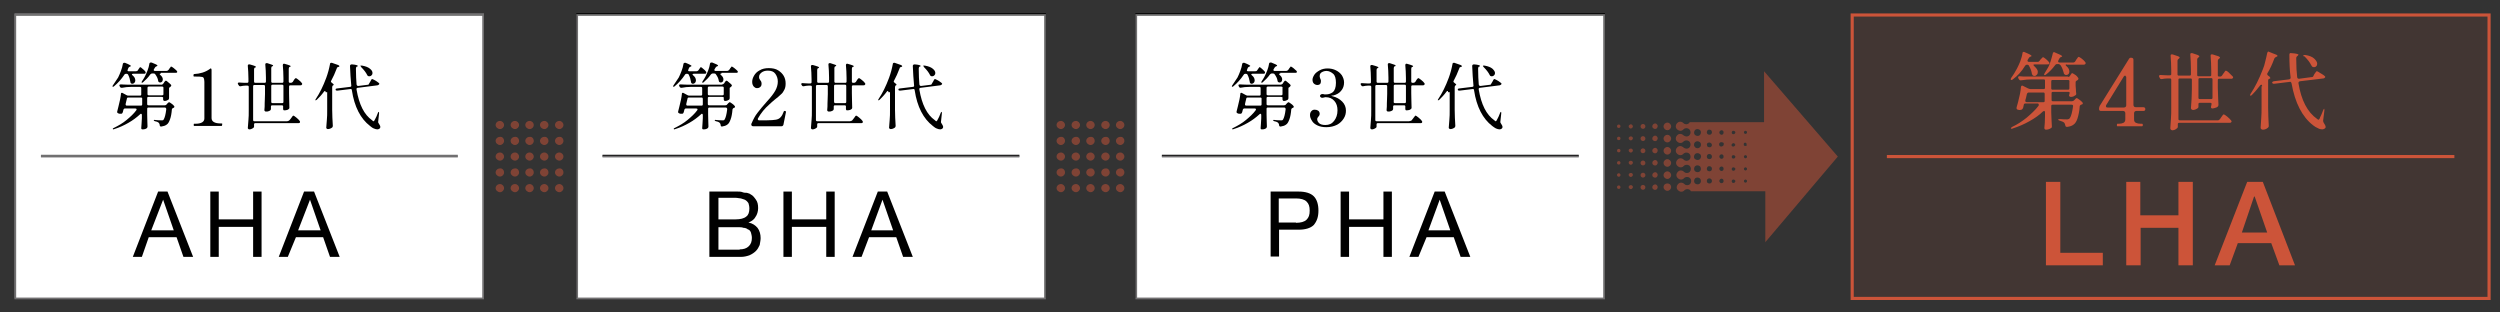 <?xml version="1.0" encoding="utf-8"?>
<!-- Generator: Adobe Illustrator 27.6.1, SVG Export Plug-In . SVG Version: 6.00 Build 0)  -->
<svg version="1.1" id="レイヤー_1" xmlns="http://www.w3.org/2000/svg" xmlns:xlink="http://www.w3.org/1999/xlink" x="0px"
	 y="0px" viewBox="0 0 800 100" style="enable-background:new 0 0 800 100;" xml:space="preserve">
<rect x="0" y="0" width="800" height="100" fill="#333333" stroke="none"/>
<style type="text/css">
	.st0{fill:#FFFFFF;stroke:#717071;stroke-width:0.555;stroke-miterlimit:10;}
	.st1{fill:none;stroke:#717071;stroke-width:0.555;stroke-miterlimit:10;}
	.st2{fill:#FFFFFF;stroke:#000000;stroke-width:0.555;stroke-miterlimit:10;}
	.st3{fill:none;stroke:#000000;stroke-width:0.555;stroke-miterlimit:10;}
	.st4{opacity:0.1;fill:#CC5439;enable-background:new    ;}
	.st5{fill:#CC5439;}
	.st6{fill:none;}
	.st7{fill:none;stroke:#CC5439;stroke-miterlimit:10;}
	.st8{opacity:0.5;fill:#CC5439;enable-background:new    ;}
</style>
<rect x="4.9" y="4.5" class="st0" width="149.7" height="90.7"/>
<rect x="4.9" y="4.8" class="st0" width="149.7" height="90.7"/>
<g>
	<g>
		<path d="M44.1,22.5l0.2-0.3c0.1-0.1,0.1-0.2,0.2-0.3c0.1-0.1,0.2-0.2,0.2-0.3c0.1-0.1,0.1-0.1,0.2-0.1c0.1,0,0.4,0.2,0.7,0.5
			c0.4,0.3,0.7,0.6,0.9,0.9c0.1,0.1,0.1,0.1,0.1,0.3c0,0.1,0,0.2-0.1,0.3c-0.1,0.1-0.3,0.1-0.4,0.1h-3.5c-0.2,0-0.4,0.1-0.4,0.2
			s0.1,0.2,0.2,0.3c0.3,0.2,0.5,0.5,0.7,0.8c0.1,0.3,0.2,0.5,0.2,0.8s-0.1,0.6-0.3,0.8c-0.2,0.2-0.4,0.3-0.6,0.3
			c-0.2,0-0.3,0-0.4-0.1c-0.2-0.1-0.3-0.3-0.3-0.6c-0.1-0.7-0.3-1.4-0.7-2.2c-0.1-0.2-0.3-0.3-0.6-0.3s-0.5,0.1-0.6,0.3
			c-1,1.5-2.1,2.7-3.3,3.7c-0.2,0.2-0.4,0.2-0.5,0.1v-0.1c0-0.1,0.1-0.3,0.2-0.4c0.5-0.7,1-1.5,1.6-2.4c0.3-0.6,0.6-1.3,0.9-2.1
			s0.5-1.5,0.6-2.2c0-0.2,0.2-0.4,0.4-0.4c0.1,0,0.2,0,0.3,0c1.3,0.5,1.9,0.9,1.9,1c0,0-0.1,0.1-0.2,0.2h-0.1
			c-0.2,0.1-0.4,0.2-0.5,0.4l-0.2,0.5c0,0.1-0.1,0.2-0.1,0.3c0,0.2,0.1,0.3,0.4,0.3h2.3C43.8,22.8,44,22.7,44.1,22.5z M52.3,26.7
			l0.2-0.3c0-0.1,0.1-0.1,0.2-0.3c0.1-0.1,0.2-0.2,0.2-0.2c0.1,0,0.1-0.1,0.2-0.1c0.1,0,0.4,0.2,0.7,0.5c0.4,0.3,0.7,0.6,0.9,0.8
			c0.1,0.1,0.1,0.2,0.1,0.3c0,0.1-0.1,0.2-0.2,0.3l-0.1,0.1c-0.1,0.1-0.2,0.2-0.3,0.2c-0.1,0.1-0.1,0.2-0.1,0.3v0.9v1
			c0,0.3,0,0.7,0,1.1v0.1c0,0.2-0.1,0.4-0.2,0.5c-0.2,0.1-0.4,0.2-0.6,0.3c-0.3,0.1-0.5,0.1-0.7,0.1s-0.3-0.1-0.3-0.2
			c0-0.1-0.1-0.2-0.1-0.2c0-0.1,0-0.2,0-0.3c0-0.2,0-0.3,0-0.4s0-0.1-0.1-0.1S51.9,31,51.7,31h-4.1c-0.2,0-0.3,0-0.4,0.1
			c-0.1,0.1-0.1,0.2-0.1,0.4v1.7c0,0.2,0,0.3,0.1,0.4c0.1,0.1,0.2,0.1,0.4,0.1h5.1c0.3,0,0.5-0.1,0.6-0.3l0.2-0.2
			c0.1-0.1,0.1-0.2,0.3-0.3c0.1-0.1,0.2-0.2,0.3-0.2s0.3,0.1,0.7,0.4c0.4,0.3,0.7,0.5,0.9,0.8c0.1,0.1,0.1,0.2,0.1,0.3
			s-0.1,0.2-0.2,0.3h-0.1c-0.3,0.1-0.4,0.2-0.5,0.5c-0.1,1.3-0.3,2.4-0.6,3.2s-0.6,1.4-1.1,1.7c-0.4,0.3-1,0.5-1.7,0.6h-0.1
			c-0.2,0-0.4-0.2-0.4-0.5s-0.2-0.6-0.3-0.7c-0.2-0.2-0.6-0.4-1.2-0.5c-0.3-0.1-0.4-0.2-0.4-0.3s0.2-0.2,0.5-0.1
			c0.8,0.1,1.4,0.1,1.9,0.1c0.2,0,0.4,0,0.4,0c0.2,0,0.3-0.1,0.4-0.3c0.3-0.5,0.6-1.5,0.8-3.2v-0.1c0-0.3-0.2-0.5-0.5-0.5h-5.1
			c-0.2,0-0.3,0-0.4,0.1c-0.1,0.1-0.1,0.2-0.1,0.4v1.7c0,1.7,0.1,3,0.1,3.8v0.1c0,0.2-0.1,0.4-0.2,0.5c-0.4,0.3-0.8,0.4-1.4,0.4
			c-0.1,0-0.2,0-0.3-0.1s-0.1-0.2-0.1-0.3c0.1-0.8,0.1-1.9,0.2-3.2v-1c0-0.1,0-0.2-0.1-0.3s-0.1-0.1-0.2-0.1c-0.1,0-0.2,0.1-0.3,0.2
			c-1.1,1-2.3,1.9-3.7,2.7s-2.9,1.5-4.5,2c-0.1,0-0.2,0.1-0.3,0.1s-0.1,0-0.2-0.1c0,0,0,0,0-0.1s0.1-0.2,0.4-0.3
			c1.4-0.7,2.8-1.5,4-2.5s2.3-2,3.1-3.1c0.1-0.1,0.1-0.2,0.1-0.3s0-0.2-0.1-0.2s-0.2-0.1-0.3-0.1h-3.2c-0.3,0-0.5,0.1-0.6,0.4
			l-0.2,0.8c-0.1,0.3-0.2,0.4-0.4,0.5c-0.2,0-0.3,0-0.4,0c-0.2,0-0.4,0-0.6-0.1c-0.2-0.1-0.4-0.2-0.4-0.4c0-0.1,0-0.1,0-0.2l0.4-1.6
			c0.4-1.6,0.7-2.9,0.8-4c0-0.3,0.1-0.4,0.3-0.4c0.1,0,0.2,0,0.3,0.1l1.3,0.7c0.2,0.1,0.4,0.1,0.6,0.1h3.5c0.2,0,0.3,0,0.4-0.1
			c0.1-0.1,0.1-0.2,0.1-0.4v-1.8c0-0.2,0-0.3-0.1-0.4s-0.2-0.1-0.4-0.1H42c-1,0-2,0.1-3,0.3h-0.1c-0.2,0-0.4-0.1-0.5-0.3l-0.1-0.2
			c-0.1-0.2-0.1-0.2-0.1-0.3c0-0.1,0-0.2,0.1-0.2s0.2-0.1,0.3-0.1c0.5,0,1.3,0.1,2.4,0.1h10.8C52,27,52.2,26.9,52.3,26.7z
			 M45.4,31.3c-0.1-0.1-0.2-0.1-0.4-0.1h-3.9c-0.3,0-0.5,0.1-0.5,0.4c-0.2,0.7-0.3,1.3-0.4,1.7v0.1c0,0.1,0,0.2,0.1,0.3
			s0.2,0.1,0.3,0.1H45c0.2,0,0.3,0,0.4-0.1c0.1-0.1,0.1-0.2,0.1-0.4v-1.7C45.5,31.5,45.5,31.3,45.4,31.3z M51.5,23.5
			c-0.2,0-0.4,0.1-0.4,0.2s0.1,0.2,0.2,0.3c0.5,0.4,0.8,0.9,0.8,1.4c0,0.3-0.1,0.5-0.2,0.7c-0.2,0.2-0.4,0.3-0.6,0.3
			c-0.1,0-0.2,0-0.4-0.1s-0.3-0.3-0.3-0.5c-0.1-0.7-0.4-1.3-0.9-2c-0.1-0.2-0.3-0.3-0.6-0.3h-0.4c-0.2,0-0.4,0.1-0.6,0.3
			c-0.7,1-1.5,1.8-2.3,2.5c-0.2,0.2-0.4,0.2-0.5,0.1v-0.1c0-0.1,0.1-0.2,0.2-0.4c0.3-0.4,0.5-0.8,0.8-1.3c0.3-0.6,0.6-1.2,0.9-2
			c0.3-0.8,0.5-1.5,0.6-2.2c0-0.2,0.2-0.4,0.4-0.4c0.1,0,0.2,0,0.3,0c1.3,0.5,1.9,0.8,1.9,1c0,0-0.1,0.1-0.2,0.2h-0.1
			c-0.2,0.1-0.4,0.2-0.5,0.4l-0.3,0.5c-0.1,0.1-0.1,0.2-0.1,0.3c0,0.1,0,0.2,0.1,0.2c0.1,0.1,0.2,0.1,0.3,0.1h3.7
			c0.2,0,0.4-0.1,0.6-0.3l0.3-0.4c0-0.1,0.1-0.2,0.2-0.3c0.1-0.1,0.2-0.2,0.2-0.3c0.1-0.1,0.1-0.1,0.2-0.1c0.1,0,0.4,0.2,0.8,0.5
			s0.8,0.7,1,0.9c0.1,0.1,0.1,0.2,0.1,0.3c0,0.1,0,0.2-0.1,0.2c-0.1,0.1-0.2,0.1-0.4,0.1h-4.7V23.5z M52.2,27.8
			c-0.1-0.1-0.2-0.1-0.4-0.1h-4.1c-0.2,0-0.3,0-0.4,0.1c-0.1,0.1-0.1,0.2-0.1,0.4V30c0,0.2,0,0.3,0.1,0.4s0.2,0.1,0.4,0.1h4.1
			c0.2,0,0.3,0,0.4-0.1c0.1-0.1,0.1-0.2,0.1-0.4v-1.8C52.3,28,52.3,27.9,52.2,27.8z"/>
		<path d="M62.1,40.4C62,40.4,62,40.4,62.1,40.4C62,40.2,62,40.2,62,40c0-0.1,0-0.2,0-0.3s0.1-0.1,0.1-0.1h0.4
			c1.9,0,2.9-0.6,2.9-1.7V26.2c0-0.6-0.1-0.9-0.2-1.2c-0.1-0.2-0.3-0.4-0.7-0.4c-0.3-0.1-1-0.1-1.8-0.1h-0.6c-0.1,0-0.2-0.1-0.2-0.4
			c0-0.2,0.1-0.4,0.2-0.4c1.9-0.1,3.6-0.6,5-1.6c0.1-0.1,0.2-0.2,0.3-0.2c0.1,0,0.2,0,0.2,0.1s0.1,0.2,0.1,0.3v15.5
			c0,1.1,1,1.7,2.9,1.7H71c0.1,0,0.1,0,0.1,0.1s0,0.1,0,0.3s-0.1,0.4-0.2,0.4h-8.8V40.4z"/>
		<path d="M92.7,38.4l0.4-0.5c0.1-0.1,0.1-0.2,0.3-0.4c0.1-0.2,0.2-0.3,0.3-0.4c0.1-0.1,0.1-0.1,0.2-0.1s0.4,0.2,0.9,0.6
			s0.9,0.8,1.1,1.1C96,38.8,96,38.9,96,39s0,0.2-0.1,0.3s-0.3,0.1-0.4,0.1H81.8c-0.2,0-0.3,0-0.4,0.1s-0.1,0.2-0.1,0.3s0,0.2,0,0.4
			v0.2c0,0.2,0,0.3-0.1,0.4c-0.2,0.2-0.4,0.3-0.6,0.4c-0.2,0.1-0.5,0.2-0.7,0.2s-0.3,0-0.4-0.1s-0.2-0.2-0.2-0.3
			c0.1-0.9,0.1-1.8,0.2-2.6s0.1-2,0.1-3.3v-7.2c0-0.2,0-0.3-0.1-0.4s-0.2-0.1-0.4-0.1h-0.6c-0.5,0-1,0.1-1.5,0.2c0,0-0.1,0-0.2,0
			c-0.2,0-0.3-0.1-0.4-0.3L76.2,27c0-0.1-0.1-0.2-0.1-0.3c0-0.1,0-0.2,0.1-0.2c0.1-0.1,0.2-0.1,0.3-0.1c0.4,0,1,0.1,1.7,0.1H79
			c0.2,0,0.3,0,0.4-0.1s0.1-0.2,0.1-0.4v-0.8c0-1.5-0.1-2.9-0.2-4.1V21c0-0.2,0.1-0.4,0.4-0.4c0.1,0,0.1,0,0.2,0
			c0.8,0.2,1.3,0.4,1.6,0.5c0.3,0.1,0.4,0.3,0.4,0.3c0,0.1-0.1,0.2-0.2,0.2h-0.1c-0.2,0.1-0.3,0.3-0.3,0.6V26c0,0.2,0,0.3,0.1,0.4
			s0.2,0.1,0.4,0.1h2.8c0.2,0,0.3,0,0.4-0.1s0.1-0.2,0.1-0.4v-1.2c0-1.5-0.1-2.9-0.2-4.1v-0.1c0-0.2,0.1-0.4,0.4-0.4
			c0.1,0,0.1,0,0.2,0c0.7,0.2,1.2,0.4,1.5,0.5s0.4,0.2,0.4,0.3c0,0.1-0.1,0.2-0.2,0.2h-0.1c-0.2,0.1-0.3,0.3-0.3,0.6V26
			c0,0.2,0,0.3,0.1,0.4s0.2,0.1,0.4,0.1h2.9c0.2,0,0.3,0,0.4-0.1s0.1-0.2,0.1-0.4v-1c0-1.5-0.1-2.9-0.2-4.1v-0.1
			c0-0.2,0.1-0.4,0.3-0.4c0.1,0,0.1,0,0.2,0c0.8,0.2,1.3,0.4,1.6,0.5c0.3,0.1,0.4,0.2,0.4,0.3c0,0.1-0.1,0.2-0.2,0.2h-0.1
			c-0.2,0.1-0.3,0.3-0.3,0.6v4c0,0.2,0,0.3,0.1,0.4s0.2,0.1,0.4,0.1h0.2c0.2,0,0.4-0.1,0.6-0.3l0.3-0.5c0.1-0.1,0.1-0.2,0.2-0.3
			s0.2-0.3,0.3-0.3c0.1-0.1,0.1-0.1,0.2-0.1s0.4,0.2,0.9,0.6s0.8,0.7,1,1c0.1,0.1,0.1,0.2,0.1,0.3c0,0.1-0.1,0.2-0.2,0.3
			c-0.1,0.1-0.2,0.1-0.4,0.1H93c-0.2,0-0.3,0-0.4,0.1s-0.1,0.2-0.1,0.4v2c0,2,0.1,3.5,0.1,4.6v0.1c0,0.2-0.1,0.3-0.2,0.4
			c-0.2,0.1-0.4,0.3-0.6,0.3c-0.3,0.1-0.5,0.1-0.8,0.1c-0.1,0-0.1,0-0.1,0c-0.2,0-0.3-0.2-0.3-0.4c0-0.1,0-0.2,0-0.3l0,0
			c0,0,0-0.2,0-0.6c0-0.1,0-0.1-0.1-0.2c-0.1-0.1-0.2-0.1-0.4-0.1h-2.9c-0.2,0-0.3,0-0.4,0.1s-0.1,0.2-0.1,0.4l0,0
			c0,0.2,0,0.3,0,0.5v0.2c0,0.1-0.1,0.3-0.2,0.4c-0.1,0.1-0.3,0.2-0.6,0.3c-0.2,0.1-0.5,0.1-0.7,0.1s-0.3,0-0.4-0.1
			s-0.2-0.2-0.2-0.3c0.1-0.8,0.1-1.6,0.1-2.3c0-0.8,0.1-1.7,0.1-2.9v-2.4c0-0.2,0-0.3-0.1-0.4s-0.2-0.1-0.4-0.1h-2.8
			c-0.2,0-0.3,0-0.4,0.1S81,27.5,81,27.7v10.6c0,0.2,0,0.3,0.1,0.4s0.2,0.1,0.4,0.1h10.4C92.4,38.7,92.5,38.6,92.7,38.4z M86.9,32.9
			C87,33,87.1,33,87.3,33h2.9c0.2,0,0.3,0,0.4-0.1s0.1-0.2,0.1-0.4v-4.9c0-0.2,0-0.3-0.1-0.4s-0.2-0.1-0.4-0.1h-2.9
			c-0.2,0-0.3,0-0.4,0.1s-0.1,0.2-0.1,0.4v4.9C86.8,32.7,86.8,32.8,86.9,32.9z"/>
		<path d="M104.2,29.5c0-0.3-0.1-0.4-0.2-0.4s-0.2,0.1-0.3,0.2c-0.8,1.1-1.6,1.9-2.3,2.6c-0.1,0.1-0.3,0.2-0.4,0.2s-0.1,0-0.1-0.1
			c0-0.1,0.1-0.2,0.2-0.4c1.2-1.8,2.3-4,3.3-6.7c0.2-0.6,0.5-1.4,0.7-2.2c0.2-0.8,0.4-1.6,0.5-2.2c0-0.3,0.2-0.4,0.4-0.4
			c0,0,0.1,0,0.2,0l2,0.7c0.2,0.1,0.4,0.2,0.4,0.4c0,0.1-0.1,0.2-0.2,0.2s-0.1,0-0.1,0c-0.3,0.1-0.5,0.2-0.5,0.4
			c-0.6,1.6-1.2,2.9-1.8,4c-0.1,0.1-0.1,0.2-0.1,0.3c0,0.1,0.1,0.3,0.3,0.4c0.4,0.3,0.6,0.5,0.6,0.6s-0.1,0.2-0.2,0.2
			c-0.2,0.1-0.3,0.3-0.3,0.6v7.2c0,1.7,0.1,3.4,0.2,5.1v0.1c0,0.2-0.1,0.4-0.2,0.5c-0.4,0.3-0.9,0.5-1.3,0.5c-0.2,0-0.3,0-0.4-0.1
			s-0.2-0.2-0.2-0.3c0.1-0.9,0.1-1.8,0.2-2.6s0.1-2,0.1-3.3v-5.5H104.2z M118.2,26.6l0.3-0.5c0.1-0.1,0.1-0.2,0.2-0.4
			c0.1-0.2,0.2-0.3,0.2-0.3c0.1-0.1,0.1-0.1,0.2-0.1s0.3,0.1,0.7,0.3s0.7,0.4,1.1,0.7c0.3,0.2,0.5,0.4,0.5,0.5s-0.1,0.2-0.2,0.3
			c-0.1,0.1-0.2,0.1-0.4,0.2l-6.3,0.8c-0.3,0-0.5,0.2-0.4,0.6c0.8,4.7,2.4,8,5,9.8c0.2,0.2,0.3,0.3,0.4,0.3s0.1,0,0.2-0.1
			s0.1-0.2,0.2-0.3c0-0.1,0.1-0.2,0.1-0.2c0.3-0.5,0.6-1.2,0.9-2c0.1-0.3,0.2-0.4,0.3-0.4c0.1,0,0.1,0.2,0.1,0.5l-0.3,2.8V39
			c0,0.2,0.1,0.4,0.2,0.5c0.3,0.5,0.5,0.8,0.5,1.1v0.1c0,0.2-0.1,0.3-0.3,0.5c-0.2,0.1-0.4,0.2-0.6,0.2c-0.4,0-0.7-0.1-1.2-0.3
			s-0.8-0.5-1.2-0.8c-3-2.3-5-6.1-5.8-11.4c0-0.3-0.2-0.5-0.5-0.4L108,29c0,0,0,0-0.1,0c0,0,0,0-0.1,0c-0.2,0-0.4-0.1-0.4-0.3v-0.1
			c0-0.2,0.2-0.3,0.5-0.3l4.1-0.5c0.3,0,0.5-0.2,0.4-0.5c-0.2-1.9-0.3-4-0.4-6.2c0-0.3,0.2-0.5,0.6-0.5c1.3,0.1,1.9,0.3,1.9,0.5
			c0,0.1-0.1,0.2-0.2,0.2h-0.1c-0.2,0.1-0.3,0.3-0.3,0.6v0.3c0,1.9,0.1,3.5,0.2,4.8c0,0.2,0.1,0.3,0.2,0.4s0.2,0.1,0.4,0.1l3.2-0.4
			C117.9,27,118.1,26.9,118.2,26.6z M115.4,21.2c-0.1-0.1-0.1-0.1,0-0.2s0.1,0,0.2,0s0.2,0,0.3,0c1.1,0.2,1.9,0.5,2.5,1
			s0.8,0.9,0.8,1.4c0,0.3-0.1,0.5-0.3,0.7c-0.2,0.2-0.4,0.3-0.6,0.3c-0.1,0-0.2,0-0.3,0c-0.1,0-0.2-0.1-0.3-0.1
			c-0.1-0.1-0.1-0.2-0.2-0.3c-0.4-0.8-1-1.6-1.9-2.5C115.6,21.4,115.5,21.3,115.4,21.2z"/>
	</g>
</g>
<g>
	<path d="M53.6,61.3l8.2,20.9h-3.1l-2.2-6.3h-8.9l-2.2,6.3h-2.9l8.1-20.9H53.6z M55.6,73.7l-3.4-9.8l0,0l-3.8,9.8H55.6z"/>
	<path d="M70,61.3v8.9h11v-8.9h2.7v20.9H81v-9.6H70v9.6h-2.7V61.3H70z"/>
	<path d="M100.5,61.3l8.2,20.9h-3.1l-2.2-6.3h-8.7l-2.6,6.3h-2.9l8.1-20.9H100.5z M102.6,73.7l-3.4-9.8l0,0l-3.8,9.8H102.6z"/>
</g>
<line class="st1" x1="13.1" y1="49.8" x2="146.5" y2="49.8"/>
<line class="st1" x1="13.1" y1="50.1" x2="146.5" y2="50.1"/>
<rect x="363.6" y="4.5" class="st2" width="149.7" height="90.7"/>
<rect x="363.6" y="4.8" class="st0" width="149.7" height="90.7"/>
<g>
	<g>
		<path d="M402.3,22.5l0.2-0.3c0.1-0.1,0.1-0.2,0.2-0.3c0.1-0.1,0.2-0.2,0.2-0.3c0.1-0.1,0.1-0.1,0.2-0.1s0.4,0.2,0.7,0.5
			s0.7,0.6,0.9,0.9c0.1,0.1,0.1,0.1,0.1,0.3c0,0.1,0,0.2-0.1,0.3c-0.1,0.1-0.3,0.1-0.4,0.1h-3.5c-0.2,0-0.4,0.1-0.4,0.2
			s0.1,0.2,0.2,0.3c0.3,0.2,0.5,0.5,0.7,0.8c0.1,0.3,0.2,0.5,0.2,0.8s-0.1,0.6-0.3,0.8s-0.4,0.3-0.6,0.3s-0.3,0-0.4-0.1
			c-0.2-0.1-0.3-0.3-0.3-0.6c-0.1-0.7-0.3-1.4-0.7-2.2c-0.1-0.2-0.3-0.3-0.6-0.3c-0.3,0-0.5,0.1-0.6,0.3c-1,1.5-2.1,2.7-3.3,3.7
			c-0.2,0.2-0.4,0.2-0.5,0.1v-0.1c0-0.1,0.1-0.3,0.2-0.4c0.5-0.7,1-1.5,1.6-2.4c0.3-0.6,0.6-1.3,0.9-2.1s0.5-1.5,0.6-2.2
			c0-0.2,0.2-0.4,0.4-0.4c0.1,0,0.2,0,0.3,0c1.3,0.5,1.9,0.9,1.9,1c0,0-0.1,0.1-0.2,0.2h-0.1c-0.2,0.1-0.4,0.2-0.5,0.4l-0.2,0.5
			c0,0.1-0.1,0.2-0.1,0.3c0,0.2,0.1,0.3,0.4,0.3h2.3C402,22.8,402.2,22.7,402.3,22.5z M410.5,26.7l0.2-0.3c0-0.1,0.1-0.1,0.2-0.3
			c0.1-0.1,0.2-0.2,0.2-0.2s0.1-0.1,0.2-0.1s0.4,0.2,0.7,0.5c0.4,0.3,0.7,0.6,0.9,0.8c0.1,0.1,0.1,0.2,0.1,0.3
			c0,0.1-0.1,0.2-0.2,0.3l-0.1,0.1c-0.1,0.1-0.2,0.2-0.3,0.2c-0.1,0.1-0.1,0.2-0.1,0.3v0.9v1c0,0.3,0,0.7,0,1.1v0.1
			c0,0.2-0.1,0.4-0.2,0.5c-0.2,0.1-0.4,0.2-0.6,0.3c-0.3,0.1-0.5,0.1-0.7,0.1s-0.3-0.1-0.3-0.2c0-0.1-0.1-0.2-0.1-0.2
			c0-0.1,0-0.2,0-0.3c0-0.2,0-0.3,0-0.4s0-0.1-0.1-0.1s-0.2-0.1-0.4-0.1h-4.1c-0.2,0-0.3,0-0.4,0.1s-0.1,0.2-0.1,0.4v1.7
			c0,0.2,0,0.3,0.1,0.4c0.1,0.1,0.2,0.1,0.4,0.1h5.1c0.3,0,0.5-0.1,0.6-0.3l0.2-0.2c0.1-0.1,0.1-0.2,0.3-0.3
			c0.1-0.1,0.2-0.2,0.3-0.2c0.1,0,0.3,0.1,0.7,0.4c0.4,0.3,0.7,0.5,0.9,0.8c0.1,0.1,0.1,0.2,0.1,0.3s-0.1,0.2-0.2,0.3h-0.1
			c-0.3,0.1-0.4,0.2-0.5,0.5c-0.1,1.3-0.3,2.4-0.6,3.2c-0.3,0.8-0.6,1.4-1.1,1.7c-0.4,0.3-1,0.5-1.7,0.6h-0.1
			c-0.2,0-0.4-0.2-0.4-0.5s-0.2-0.6-0.3-0.7c-0.2-0.2-0.6-0.4-1.2-0.5c-0.3-0.1-0.4-0.2-0.4-0.3s0.2-0.2,0.5-0.1
			c0.8,0.1,1.4,0.1,1.9,0.1c0.2,0,0.4,0,0.4,0c0.2,0,0.3-0.1,0.4-0.3c0.3-0.5,0.6-1.5,0.8-3.2v-0.1c0-0.3-0.2-0.5-0.5-0.5h-5.1
			c-0.2,0-0.3,0-0.4,0.1s-0.1,0.2-0.1,0.4v1.7c0,1.7,0.1,3,0.1,3.8v0.1c0,0.2-0.1,0.4-0.2,0.5c-0.4,0.3-0.8,0.4-1.4,0.4
			c-0.1,0-0.2,0-0.3-0.1c-0.1-0.1-0.1-0.2-0.1-0.3c0.1-0.8,0.1-1.9,0.2-3.2v-1c0-0.1,0-0.2-0.1-0.3s-0.1-0.1-0.2-0.1
			s-0.2,0.1-0.3,0.2c-1.1,1-2.3,1.9-3.7,2.7c-1.4,0.8-2.9,1.5-4.5,2c-0.1,0-0.2,0.1-0.3,0.1s-0.1,0-0.2-0.1c0,0,0,0,0-0.1
			s0.1-0.2,0.4-0.3c1.4-0.7,2.8-1.5,4-2.5s2.3-2,3.1-3.1c0.1-0.1,0.1-0.2,0.1-0.3s0-0.2-0.1-0.2c-0.1-0.1-0.2-0.1-0.3-0.1h-3.2
			c-0.3,0-0.5,0.1-0.6,0.4l-0.2,0.8c-0.1,0.3-0.2,0.4-0.4,0.5c-0.2,0-0.3,0-0.4,0c-0.2,0-0.4,0-0.6-0.1s-0.4-0.2-0.4-0.4
			c0-0.1,0-0.1,0-0.2l0.4-1.6c0.4-1.6,0.7-2.9,0.8-4c0-0.3,0.1-0.4,0.3-0.4c0.1,0,0.2,0,0.3,0.1l1.3,0.7c0.2,0.1,0.4,0.1,0.6,0.1
			h3.5c0.2,0,0.3,0,0.4-0.1s0.1-0.2,0.1-0.4v-1.8c0-0.2,0-0.3-0.1-0.4s-0.2-0.1-0.4-0.1h-3.1c-1,0-2,0.1-3,0.3h0.2
			c-0.2,0-0.4-0.1-0.5-0.3l-0.1-0.2c-0.1-0.2-0.1-0.2-0.1-0.3c0-0.1,0-0.2,0.1-0.2s0.2-0.1,0.3-0.1c0.5,0,1.3,0.1,2.4,0.1h10.8
			C410.2,27,410.4,26.9,410.5,26.7z M403.6,31.3c-0.1-0.1-0.2-0.1-0.4-0.1h-3.9c-0.3,0-0.5,0.1-0.5,0.4c-0.2,0.7-0.3,1.3-0.4,1.7
			v0.1c0,0.1,0,0.2,0.1,0.3s0.2,0.1,0.3,0.1h4.4c0.2,0,0.3,0,0.4-0.1s0.1-0.2,0.1-0.4v-1.7C403.7,31.5,403.7,31.3,403.6,31.3z
			 M409.7,23.5c-0.2,0-0.4,0.1-0.4,0.2s0.1,0.2,0.2,0.3c0.5,0.4,0.8,0.9,0.8,1.4c0,0.3-0.1,0.5-0.2,0.7c-0.2,0.2-0.4,0.3-0.6,0.3
			c-0.1,0-0.2,0-0.4-0.1c-0.2-0.1-0.3-0.3-0.3-0.5c-0.1-0.7-0.4-1.3-0.9-2c-0.1-0.2-0.3-0.3-0.6-0.3H407c-0.2,0-0.4,0.1-0.6,0.3
			c-0.7,1-1.5,1.8-2.3,2.5c-0.2,0.2-0.4,0.2-0.5,0.1v-0.1c0-0.1,0.1-0.2,0.2-0.4c0.3-0.4,0.5-0.8,0.8-1.3c0.3-0.6,0.6-1.2,0.9-2
			s0.5-1.5,0.6-2.2c0-0.2,0.2-0.4,0.4-0.4c0.1,0,0.2,0,0.3,0c1.3,0.5,1.9,0.8,1.9,1c0,0-0.1,0.1-0.2,0.2h-0.1
			c-0.2,0.1-0.4,0.2-0.5,0.4l-0.3,0.5c-0.1,0.1-0.1,0.2-0.1,0.3c0,0.1,0,0.2,0.1,0.2c0.1,0.1,0.2,0.1,0.3,0.1h3.7
			c0.2,0,0.4-0.1,0.6-0.3l0.3-0.4c0-0.1,0.1-0.2,0.2-0.3c0.1-0.1,0.2-0.2,0.2-0.3c0.1-0.1,0.1-0.1,0.2-0.1s0.4,0.2,0.8,0.5
			c0.4,0.4,0.8,0.7,1,0.9c0.1,0.1,0.1,0.2,0.1,0.3c0,0.1,0,0.2-0.1,0.2c-0.1,0.1-0.2,0.1-0.4,0.1h-4.8V23.5z M410.3,27.8
			c-0.1-0.1-0.2-0.1-0.4-0.1h-4.1c-0.2,0-0.3,0-0.4,0.1s-0.1,0.2-0.1,0.4V30c0,0.2,0,0.3,0.1,0.4s0.2,0.1,0.4,0.1h4.1
			c0.2,0,0.3,0,0.4-0.1s0.1-0.2,0.1-0.4v-1.8C410.5,28,410.4,27.9,410.3,27.8z"/>
		<path d="M426.1,30.6c0,0.1,0.1,0.1,0.3,0.2c1.3,0.3,2.3,0.9,3.1,1.7c0.8,0.8,1.2,1.8,1.2,2.9c0,0.9-0.2,1.7-0.7,2.5
			s-1.2,1.5-2.1,2c-1,0.5-2.1,0.8-3.5,0.8c-1.1,0-2.1-0.2-2.9-0.6s-1.4-0.9-1.7-1.5c-0.4-0.6-0.6-1.2-0.6-1.8s0.2-1,0.5-1.3
			s0.6-0.4,1-0.4s0.8,0.1,1.1,0.3c0.3,0.2,0.5,0.6,0.5,1c0,0.3-0.1,0.6-0.4,0.9c-0.1,0.2-0.2,0.3-0.3,0.4c0,0.1-0.1,0.2-0.1,0.4
			c0,0.5,0.2,0.9,0.6,1.3c0.4,0.4,1.1,0.6,2,0.6c1.2,0,2.1-0.4,2.8-1.3c0.7-0.9,1.1-2,1.1-3.4c0-1.2-0.3-2.2-1-3s-1.6-1.2-2.8-1.2
			c-0.1,0-0.3,0-0.5,0.1c-0.2,0-0.4,0.1-0.6,0.1s-0.4-0.1-0.5-0.2s-0.2-0.2-0.2-0.4c0-0.2,0.1-0.3,0.2-0.4s0.3-0.2,0.5-0.2
			s0.5,0,0.7,0.1c0.3,0,0.5,0,0.6,0c0.7,0,1.4-0.2,2.1-0.7c0.6-0.5,1-1.5,1-3c0-1.4-0.3-2.4-0.9-2.9s-1.3-0.9-2.1-0.9
			c-0.5,0-1,0.1-1.5,0.4c-0.4,0.2-0.7,0.6-0.7,1.2c0,0.2,0,0.4,0.1,0.6s0.1,0.2,0.1,0.3c0.2,0.3,0.2,0.5,0.2,0.8
			c0,0.4-0.1,0.7-0.3,0.9c-0.2,0.2-0.5,0.3-0.8,0.3c-0.5,0-0.9-0.2-1.2-0.5c-0.3-0.3-0.4-0.8-0.4-1.2s0.2-1,0.6-1.6s1-1,1.7-1.4
			s1.6-0.6,2.5-0.6c1,0,1.9,0.2,2.7,0.6c0.8,0.4,1.4,0.9,1.9,1.6c0.4,0.7,0.7,1.4,0.7,2.3c0,1-0.3,1.9-0.9,2.6
			c-0.6,0.8-1.5,1.3-2.7,1.6C426.2,30.5,426.1,30.5,426.1,30.6z"/>
		<path d="M451.8,38.4l0.4-0.5c0.1-0.1,0.1-0.2,0.3-0.4s0.2-0.3,0.3-0.4c0.1-0.1,0.1-0.1,0.2-0.1s0.4,0.2,0.9,0.6s0.9,0.8,1.1,1.1
			c0.1,0.1,0.1,0.2,0.1,0.3s0,0.2-0.1,0.3s-0.3,0.1-0.4,0.1H441c-0.2,0-0.3,0-0.4,0.1s-0.1,0.2-0.1,0.3s0,0.2,0,0.4v0.2
			c0,0.2,0,0.3-0.1,0.4c-0.2,0.2-0.4,0.3-0.6,0.4c-0.2,0.1-0.5,0.2-0.7,0.2s-0.3,0-0.4-0.1s-0.2-0.2-0.2-0.3
			c0.1-0.9,0.1-1.8,0.2-2.6s0.1-2,0.1-3.3v-7.2c0-0.2,0-0.3-0.1-0.4s-0.2-0.1-0.4-0.1h-0.6c-0.5,0-1,0.1-1.5,0.2c0,0-0.1,0-0.2,0
			c-0.2,0-0.3-0.1-0.4-0.3l-0.1-0.1c0-0.1-0.1-0.2-0.1-0.3c0-0.1,0-0.2,0.1-0.2c0.1-0.1,0.2-0.1,0.3-0.1c0.4,0,1,0.1,1.7,0.1h0.7
			c0.2,0,0.3,0,0.4-0.1s0.1-0.2,0.1-0.4v-0.8c0-1.5-0.1-2.9-0.2-4.1v-0.1c0-0.2,0.1-0.4,0.4-0.4c0.1,0,0.1,0,0.2,0
			c0.8,0.2,1.3,0.4,1.6,0.5c0.3,0.1,0.4,0.3,0.4,0.3c0,0.1-0.1,0.2-0.2,0.2h-0.1c-0.2,0.1-0.3,0.3-0.3,0.6V26c0,0.2,0,0.3,0.1,0.4
			s0.2,0.1,0.4,0.1h2.8c0.2,0,0.3,0,0.4-0.1s0.1-0.2,0.1-0.4v-1.2c0-1.5-0.1-2.9-0.2-4.1v-0.1c0-0.2,0.1-0.4,0.4-0.4
			c0.1,0,0.1,0,0.2,0c0.7,0.2,1.2,0.4,1.5,0.5s0.4,0.2,0.4,0.3c0,0.1-0.1,0.2-0.2,0.2h-0.1c-0.2,0.1-0.3,0.3-0.3,0.6V26
			c0,0.2,0,0.3,0.1,0.4s0.2,0.1,0.4,0.1h2.9c0.2,0,0.3,0,0.4-0.1s0.1-0.2,0.1-0.4v-1c0-1.5-0.1-2.9-0.2-4.1v-0.1
			c0-0.2,0.1-0.4,0.3-0.4c0.1,0,0.1,0,0.2,0c0.8,0.2,1.3,0.4,1.6,0.5c0.3,0.1,0.4,0.2,0.4,0.3c0,0.1-0.1,0.2-0.2,0.2h-0.1
			c-0.2,0.1-0.3,0.3-0.3,0.6v4c0,0.2,0,0.3,0.1,0.4s0.2,0.1,0.4,0.1h0.2c0.2,0,0.4-0.1,0.6-0.3l0.3-0.5c0.1-0.1,0.1-0.2,0.2-0.3
			s0.2-0.3,0.3-0.3c0.1-0.1,0.1-0.1,0.2-0.1s0.4,0.2,0.9,0.6s0.8,0.7,1,1c0.1,0.1,0.1,0.2,0.1,0.3c0,0.1-0.1,0.2-0.2,0.3
			c-0.1,0.1-0.2,0.1-0.4,0.1h-3.2c-0.2,0-0.3,0-0.4,0.1s-0.1,0.2-0.1,0.4v2c0,2,0.1,3.5,0.1,4.6v0.1c0,0.2-0.1,0.3-0.2,0.4
			c-0.2,0.1-0.4,0.3-0.6,0.3c-0.3,0.1-0.5,0.1-0.8,0.1c-0.1,0-0.1,0-0.1,0c-0.2,0-0.3-0.2-0.3-0.4c0-0.1,0-0.2,0-0.3l0,0
			c0,0,0-0.2,0-0.6c0-0.1,0-0.1-0.1-0.2c-0.1-0.1-0.2-0.1-0.4-0.1h-2.9c-0.2,0-0.3,0-0.4,0.1s-0.1,0.2-0.1,0.4l0,0
			c0,0.2,0,0.3,0,0.5v0.2c0,0.1-0.1,0.3-0.2,0.4c-0.1,0.1-0.3,0.2-0.6,0.3s-0.5,0.1-0.7,0.1s-0.3,0-0.4-0.1s-0.2-0.2-0.2-0.3
			c0.1-0.8,0.1-1.6,0.1-2.3c0-0.8,0.1-1.7,0.1-2.9v-2.4c0-0.2,0-0.3-0.1-0.4s-0.2-0.1-0.4-0.1h-2.8c-0.2,0-0.3,0-0.4,0.1
			s-0.1,0.2-0.1,0.4v10.6c0,0.2,0,0.3,0.1,0.4c0.1,0.1,0.2,0.1,0.4,0.1h10.3C451.5,38.7,451.7,38.6,451.8,38.4z M446.1,32.9
			c0.1,0.1,0.2,0.1,0.4,0.1h2.9c0.2,0,0.3,0,0.4-0.1s0.1-0.2,0.1-0.4v-4.9c0-0.2,0-0.3-0.1-0.4s-0.2-0.1-0.4-0.1h-2.9
			c-0.2,0-0.3,0-0.4,0.1s-0.1,0.2-0.1,0.4v4.9C445.9,32.7,446,32.8,446.1,32.9z"/>
		<path d="M463.4,29.5c0-0.3-0.1-0.4-0.2-0.4s-0.2,0.1-0.3,0.2c-0.8,1.1-1.6,1.9-2.3,2.6c-0.1,0.1-0.3,0.2-0.4,0.2s-0.1,0-0.1-0.1
			c0-0.1,0.1-0.2,0.2-0.4c1.2-1.8,2.3-4,3.3-6.7c0.2-0.6,0.5-1.4,0.7-2.2c0.2-0.8,0.4-1.6,0.5-2.2c0-0.3,0.2-0.4,0.4-0.4
			c0,0,0.1,0,0.2,0l2,0.7c0.2,0.1,0.4,0.2,0.4,0.4c0,0.1-0.1,0.2-0.2,0.2s-0.1,0-0.1,0c-0.3,0.1-0.5,0.2-0.5,0.4
			c-0.6,1.6-1.2,2.9-1.8,4c-0.1,0.1-0.1,0.2-0.1,0.3c0,0.1,0.1,0.3,0.3,0.4c0.4,0.3,0.6,0.5,0.6,0.6s-0.1,0.2-0.2,0.2
			c-0.2,0.1-0.3,0.3-0.3,0.6v7.2c0,1.7,0.1,3.4,0.2,5.1v0.1c0,0.2-0.1,0.4-0.2,0.5c-0.4,0.3-0.9,0.5-1.3,0.5c-0.2,0-0.3,0-0.4-0.1
			s-0.2-0.2-0.2-0.3c0.1-0.9,0.1-1.8,0.2-2.6s0.1-2,0.1-3.3v-5.5H463.4z M477.3,26.6l0.3-0.5c0.1-0.1,0.1-0.2,0.2-0.4
			c0.1-0.2,0.2-0.3,0.2-0.3c0.1-0.1,0.1-0.1,0.2-0.1s0.3,0.1,0.7,0.3c0.4,0.2,0.7,0.4,1.1,0.7c0.3,0.2,0.5,0.4,0.5,0.5
			s-0.1,0.2-0.2,0.3c-0.1,0.1-0.2,0.1-0.4,0.2l-6.3,0.8c-0.3,0-0.5,0.2-0.4,0.6c0.8,4.7,2.4,8,5,9.8c0.2,0.2,0.3,0.3,0.4,0.3
			s0.1,0,0.2-0.1s0.1-0.2,0.2-0.3c0-0.1,0.1-0.2,0.1-0.2c0.3-0.5,0.6-1.2,0.9-2c0.1-0.3,0.2-0.4,0.3-0.4c0.1,0,0.1,0.2,0.1,0.5
			l-0.3,2.8V39c0,0.2,0.1,0.4,0.2,0.5c0.3,0.5,0.5,0.8,0.5,1.1v0.1c0,0.2-0.1,0.3-0.3,0.5c-0.2,0.1-0.4,0.2-0.6,0.2
			c-0.4,0-0.7-0.1-1.2-0.3c-0.4-0.2-0.8-0.5-1.2-0.8c-3-2.3-5-6.1-5.8-11.4c0-0.3-0.2-0.5-0.5-0.4l-4.1,0.5c0,0,0,0-0.1,0
			c0,0,0,0-0.1,0c-0.2,0-0.4-0.1-0.4-0.3v-0.1c0-0.2,0.2-0.3,0.5-0.3l4.1-0.5c0.3,0,0.5-0.2,0.4-0.5c-0.2-1.9-0.3-4-0.4-6.2
			c0-0.3,0.2-0.5,0.6-0.5c1.3,0.1,1.9,0.3,1.9,0.5c0,0.1-0.1,0.2-0.2,0.2h-0.1c-0.2,0.1-0.3,0.3-0.3,0.6v0.3c0,1.9,0.1,3.5,0.2,4.8
			c0,0.2,0.1,0.3,0.2,0.4s0.2,0.1,0.4,0.1l3.2-0.4C477,27,477.2,26.9,477.3,26.6z M474.6,21.2c-0.1-0.1-0.1-0.1,0-0.2
			c0,0,0.1,0,0.2,0s0.2,0,0.3,0c1.1,0.2,1.9,0.5,2.5,1c0.5,0.5,0.8,0.9,0.8,1.4c0,0.3-0.1,0.5-0.3,0.7c-0.2,0.2-0.4,0.3-0.6,0.3
			c-0.1,0-0.2,0-0.3,0c-0.1,0-0.2-0.1-0.3-0.1c-0.1-0.1-0.1-0.2-0.2-0.3c-0.4-0.8-1-1.6-1.9-2.5C474.7,21.4,474.6,21.3,474.6,21.2z"
			/>
	</g>
</g>
<g>
	<path d="M415.6,61.3c2.1,0,3.8,0.5,4.8,1.5c1,1,1.5,2.6,1.5,4.6s-0.5,3.4-1.5,4.6c-1,1-2.7,1.5-4.8,1.5h-6.3v8.6h-2.7V61.3H415.6z
		 M414.7,71.3c1.5,0,2.7-0.3,3.4-1s1-1.5,1-2.9s-0.3-2.2-1-2.9c-0.7-0.7-1.9-1-3.4-1h-5.5v7.7h5.5V71.3z"/>
	<path d="M431.7,61.3v8.9h11v-8.9h2.7v20.9h-2.7v-9.6h-11v9.6H429V61.3H431.7z"/>
	<path d="M462.3,61.3l8.2,20.9h-3.1l-2.2-6.3h-8.7l-2.6,6.3h-2.9l8.1-20.9H462.3z M464.1,73.7l-3.4-9.8l0,0l-3.6,9.8H464.1z"/>
</g>
<line class="st3" x1="371.8" y1="49.8" x2="505.2" y2="49.8"/>
<line class="st1" x1="371.8" y1="50.1" x2="505.2" y2="50.1"/>
<rect x="592.7" y="4.5" class="st4" width="203.8" height="90.7"/>
<g>
	<path class="st5" d="M652.7,19.4L653,19c0.1-0.1,0.2-0.2,0.3-0.3s0.2-0.2,0.3-0.3c0.1-0.1,0.1-0.1,0.2-0.1c0.1,0,0.4,0.2,0.9,0.6
		c0.4,0.4,0.8,0.7,1,1c0.1,0.1,0.1,0.2,0.1,0.3c0,0.1,0,0.2-0.1,0.3c-0.1,0.1-0.3,0.1-0.5,0.1h-4.1c-0.3,0-0.4,0.1-0.4,0.2
		s0.1,0.2,0.3,0.4c0.3,0.3,0.6,0.6,0.8,0.9s0.3,0.6,0.3,0.9c0,0.4-0.1,0.7-0.3,0.9c-0.2,0.2-0.4,0.4-0.7,0.4c-0.2,0-0.3,0-0.5-0.1
		s-0.3-0.3-0.4-0.6c-0.1-0.8-0.4-1.6-0.9-2.5c-0.1-0.3-0.4-0.4-0.6-0.4c-0.3,0-0.5,0.1-0.7,0.4c-1.1,1.8-2.4,3.2-3.9,4.3
		c-0.3,0.2-0.4,0.3-0.6,0.1l-0.1-0.1c0-0.1,0.1-0.3,0.2-0.5c0.6-0.8,1.2-1.8,1.8-2.9c0.4-0.7,0.7-1.5,1.1-2.4
		c0.3-0.9,0.6-1.8,0.7-2.6c0-0.3,0.2-0.4,0.4-0.4c0.1,0,0.2,0,0.3,0.1c1.5,0.6,2.2,1,2.2,1.2c0,0.1-0.1,0.1-0.2,0.2h-0.1
		c-0.3,0.1-0.5,0.3-0.6,0.5l-0.3,0.5c-0.1,0.1-0.1,0.2-0.1,0.3c0,0.3,0.2,0.4,0.5,0.4h2.8C652.3,19.8,652.5,19.7,652.7,19.4z
		 M662.3,24.4l0.2-0.3c0.1-0.1,0.1-0.2,0.2-0.3c0.1-0.1,0.2-0.2,0.2-0.3c0.1-0.1,0.1-0.1,0.2-0.1c0.1,0,0.4,0.2,0.9,0.5s0.8,0.7,1,1
		c0.1,0.1,0.1,0.2,0.1,0.3c0,0.1-0.1,0.2-0.2,0.4l-0.2,0.1c-0.2,0.1-0.3,0.2-0.4,0.3s-0.1,0.2-0.1,0.4v1.1l0.1,1.2
		c0,0.3,0,0.8,0.1,1.3l0,0c0,0.3-0.1,0.4-0.3,0.5s-0.4,0.3-0.7,0.4s-0.6,0.1-0.8,0.1s-0.3-0.1-0.4-0.2c-0.1-0.1-0.1-0.2-0.1-0.3
		c0-0.1,0-0.2,0.1-0.3c0-0.2,0.1-0.4,0.1-0.5s0-0.1-0.1-0.2s-0.2-0.1-0.4-0.1H657c-0.2,0-0.3,0-0.4,0.1c-0.1,0.1-0.1,0.2-0.1,0.4v2
		c0,0.2,0,0.3,0.1,0.4s0.2,0.1,0.4,0.1h6c0.3,0,0.5-0.1,0.7-0.3l0.2-0.2c0.1-0.1,0.2-0.2,0.3-0.3c0.1-0.2,0.3-0.2,0.4-0.2
		c0.1,0,0.4,0.2,0.8,0.5c0.4,0.3,0.8,0.6,1,0.9c0.1,0.1,0.1,0.2,0.1,0.3c0,0.2-0.1,0.3-0.3,0.3l-0.2,0.1c-0.3,0.1-0.5,0.3-0.5,0.6
		c-0.1,1.6-0.4,2.8-0.7,3.8c-0.3,0.9-0.7,1.6-1.3,2c-0.5,0.4-1.2,0.6-2,0.7h-0.1c-0.3,0-0.5-0.2-0.5-0.5c-0.1-0.4-0.2-0.7-0.4-0.9
		c-0.3-0.2-0.7-0.4-1.4-0.6c-0.3-0.1-0.5-0.2-0.5-0.3s0.2-0.2,0.6-0.2c0.9,0.1,1.6,0.1,2.2,0.1c0.3,0,0.4,0,0.5-0.1
		c0.2,0,0.4-0.2,0.5-0.4c0.4-0.6,0.7-1.8,1-3.8V34c0-0.4-0.2-0.5-0.5-0.5h-6c-0.2,0-0.3,0-0.4,0.1c-0.1,0.1-0.1,0.2-0.1,0.4v2
		c0.1,2,0.1,3.5,0.2,4.4v0.1c0,0.3-0.1,0.4-0.3,0.5c-0.4,0.3-1,0.5-1.6,0.5c-0.2,0-0.3-0.1-0.4-0.2c-0.1-0.1-0.1-0.2-0.1-0.4
		c0.1-0.9,0.2-2.2,0.2-3.7V36c0-0.1,0-0.3-0.1-0.4c-0.1-0.1-0.1-0.1-0.2-0.1c-0.1,0-0.2,0.1-0.4,0.2c-1.2,1.2-2.7,2.2-4.3,3.1
		s-3.4,1.7-5.3,2.3c-0.2,0.1-0.3,0.1-0.4,0.1s-0.2,0-0.2-0.1c0,0,0,0,0-0.1s0.1-0.2,0.4-0.4c1.7-0.8,3.2-1.8,4.7-3
		c1.4-1.2,2.7-2.4,3.7-3.7c0.1-0.1,0.1-0.2,0.1-0.4c0-0.1,0-0.2-0.1-0.3s-0.2-0.1-0.4-0.1h-3.7c-0.4,0-0.6,0.2-0.6,0.5l-0.2,0.9
		c-0.1,0.3-0.3,0.5-0.5,0.6c-0.2,0-0.4,0.1-0.5,0.1c-0.2,0-0.4,0-0.7-0.1s-0.4-0.2-0.4-0.5c0-0.1,0-0.2,0-0.2l0.5-1.8
		c0.5-1.9,0.8-3.4,0.9-4.7c0-0.3,0.2-0.5,0.4-0.5c0.1,0,0.2,0,0.3,0.1l1.6,0.8c0.3,0.1,0.5,0.2,0.7,0.2h4.2c0.2,0,0.3,0,0.4-0.1
		c0.1-0.1,0.1-0.2,0.1-0.4v-2.1c0-0.2,0-0.3-0.1-0.4s-0.2-0.1-0.4-0.1h-3.6c-1.1,0-2.3,0.1-3.6,0.3h-0.1c-0.3,0-0.4-0.1-0.6-0.4
		l-0.1-0.2c-0.1-0.2-0.1-0.3-0.1-0.3c0-0.1,0-0.2,0.1-0.3c0.1-0.1,0.2-0.1,0.4-0.1c0.6,0.1,1.5,0.1,2.8,0.1h12.6
		C661.9,24.7,662.1,24.6,662.3,24.4z M654.2,29.7c-0.1-0.1-0.2-0.1-0.4-0.1h-4.6c-0.3,0-0.5,0.2-0.6,0.5c-0.2,0.8-0.3,1.5-0.5,2v0.2
		c0,0.1,0.1,0.3,0.1,0.3s0.2,0.1,0.4,0.1h5.2c0.2,0,0.3,0,0.4-0.1c0.1-0.1,0.1-0.2,0.1-0.4v-2C654.3,30,654.3,29.8,654.2,29.7z
		 M661.4,20.6c-0.3,0-0.4,0.1-0.4,0.2s0.1,0.2,0.3,0.4c0.6,0.5,0.9,1.1,0.9,1.7c0,0.3-0.1,0.6-0.3,0.8c-0.2,0.2-0.4,0.3-0.7,0.3
		c-0.1,0-0.3,0-0.4-0.1c-0.2-0.1-0.4-0.3-0.4-0.6c-0.2-0.8-0.5-1.6-1-2.4c-0.2-0.2-0.4-0.4-0.7-0.4h-0.4c-0.3,0-0.5,0.1-0.7,0.4
		c-0.9,1.2-1.8,2.1-2.8,2.9c-0.3,0.2-0.4,0.3-0.6,0.2l-0.1-0.1c0-0.1,0.1-0.3,0.2-0.5c0.3-0.5,0.6-1,0.9-1.5c0.4-0.6,0.7-1.4,1-2.3
		s0.5-1.8,0.7-2.5c0-0.3,0.2-0.4,0.4-0.4c0.1,0,0.2,0,0.3,0.1c1.5,0.6,2.3,1,2.3,1.2c0,0.1-0.1,0.1-0.2,0.2h-0.1
		c-0.3,0.1-0.4,0.3-0.6,0.5l-0.3,0.6c-0.1,0.1-0.1,0.3-0.1,0.3c0,0.1,0,0.2,0.1,0.3s0.2,0.1,0.4,0.1h4.3c0.3,0,0.5-0.1,0.7-0.4
		l0.3-0.5c0.1-0.1,0.1-0.2,0.3-0.4c0.1-0.2,0.2-0.3,0.3-0.4s0.1-0.1,0.2-0.1c0.1,0,0.5,0.2,1,0.6s0.9,0.8,1.1,1.1
		c0.1,0.1,0.1,0.2,0.1,0.3c0,0.1,0,0.2-0.1,0.3c-0.1,0.1-0.3,0.2-0.5,0.2h-5.4V20.6z M662.1,25.7c-0.1-0.1-0.2-0.1-0.4-0.1h-4.8
		c-0.2,0-0.3,0-0.4,0.1c-0.1,0.1-0.1,0.2-0.1,0.4v2.1c0,0.2,0,0.3,0.1,0.4s0.2,0.1,0.4,0.1h4.8c0.2,0,0.3,0,0.4-0.1
		c0.1-0.1,0.1-0.2,0.1-0.4v-2.1C662.3,25.9,662.2,25.8,662.1,25.7z"/>
	<path class="st5" d="M686.5,34.9c0,0.4-0.2,0.6-0.6,0.6h-2.3c-0.2,0-0.4,0.1-0.5,0.2c-0.1,0.1-0.2,0.3-0.2,0.5v2
		c0,0.6,0.2,0.9,0.6,1.1c0.4,0.2,0.9,0.3,1.5,0.3h0.4c0.2,0,0.3,0.1,0.3,0.4c0,0.3-0.1,0.4-0.3,0.4h-7.8c-0.2,0-0.2-0.1-0.2-0.4
		c0-0.3,0.1-0.4,0.2-0.4h0.4c0.6,0,1.1-0.1,1.5-0.3s0.6-0.6,0.6-1.1v-2c0-0.2-0.1-0.4-0.2-0.5c-0.1-0.1-0.3-0.2-0.5-0.2h-7.1
		c-0.4,0-0.6-0.2-0.6-0.6v-0.2c0-0.3,0.1-0.5,0.2-0.8l9.4-15.1c0.2-0.3,0.5-0.4,0.8-0.3h0.1c0.4,0.1,0.5,0.3,0.5,0.7v14.4
		c0,0.2,0.1,0.4,0.2,0.5c0.1,0.1,0.3,0.2,0.5,0.2h2.3C686.3,34.3,686.5,34.5,686.5,34.9z M680.2,24.3c-0.1-0.1-0.1-0.1-0.2-0.1
		c-0.1,0-0.3,0.1-0.4,0.3l-5.6,9.1c-0.1,0.1-0.1,0.3-0.1,0.4c0,0.3,0.2,0.4,0.5,0.4h5.3c0.2,0,0.4-0.1,0.5-0.2
		c0.1-0.1,0.2-0.3,0.2-0.5v-9.1C680.3,24.5,680.2,24.4,680.2,24.3z"/>
	<path class="st5" d="M710.4,38.1l0.4-0.6c0.1-0.1,0.2-0.3,0.3-0.4c0.1-0.2,0.2-0.3,0.3-0.4c0.1-0.1,0.2-0.1,0.2-0.1
		c0.1,0,0.5,0.2,1.1,0.7s1,0.9,1.3,1.3c0.1,0.1,0.1,0.2,0.1,0.3s-0.1,0.2-0.2,0.3c-0.1,0.1-0.3,0.1-0.5,0.1h-16
		c-0.2,0-0.3,0-0.4,0.1s-0.1,0.2-0.1,0.4c0,0.1,0,0.3,0,0.5v0.3c0,0.2-0.1,0.3-0.2,0.4c-0.2,0.2-0.4,0.3-0.7,0.5
		c-0.3,0.1-0.6,0.2-0.8,0.2s-0.4-0.1-0.5-0.2c-0.1-0.1-0.2-0.2-0.2-0.4c0.1-1.1,0.1-2.1,0.2-3.1c0.1-1,0.1-2.3,0.1-3.9v-8.5
		c0-0.2,0-0.3-0.1-0.4s-0.2-0.1-0.4-0.1h-0.7c-0.6,0-1.2,0.1-1.8,0.2c-0.1,0-0.1,0-0.2,0c-0.2,0-0.4-0.1-0.5-0.4l-0.1-0.2
		c-0.1-0.1-0.1-0.2-0.1-0.3c0-0.1,0-0.2,0.1-0.3s0.2-0.1,0.4-0.1c0.5,0,1.2,0.1,2.1,0.1h0.8c0.2,0,0.3,0,0.4-0.1
		c0.1-0.1,0.1-0.2,0.1-0.4v-0.9c0-1.8-0.1-3.4-0.2-4.8v-0.1c0-0.3,0.1-0.4,0.4-0.4c0.1,0,0.2,0,0.2,0c0.9,0.3,1.5,0.5,1.8,0.6
		s0.5,0.3,0.5,0.4s-0.1,0.2-0.2,0.3l-0.1,0.1c-0.3,0.2-0.4,0.4-0.4,0.7v4.2c0,0.2,0,0.3,0.1,0.4s0.2,0.1,0.4,0.1h3.3
		c0.2,0,0.3,0,0.4-0.1c0.1-0.1,0.1-0.2,0.1-0.4v-1.4c0-1.8-0.1-3.4-0.2-4.8v-0.1c0-0.3,0.1-0.4,0.4-0.4c0.1,0,0.2,0,0.2,0
		c0.9,0.3,1.5,0.5,1.8,0.6c0.3,0.2,0.5,0.3,0.5,0.4s-0.1,0.2-0.2,0.3l-0.1,0.1c-0.3,0.2-0.4,0.4-0.4,0.7v4.8c0,0.2,0,0.3,0.1,0.4
		s0.2,0.1,0.4,0.1h3.5c0.2,0,0.3,0,0.4-0.1c0.1-0.1,0.1-0.2,0.1-0.4v-1.2c0-1.8-0.1-3.4-0.2-4.8v-0.1c0-0.3,0.1-0.4,0.4-0.4
		c0.1,0,0.2,0,0.2,0c0.9,0.3,1.5,0.5,1.9,0.6c0.4,0.2,0.5,0.3,0.5,0.4s-0.1,0.2-0.2,0.3l-0.1,0.1c-0.3,0.2-0.4,0.4-0.4,0.7V24
		c0,0.2,0,0.3,0.1,0.4s0.2,0.1,0.4,0.1h0.2c0.3,0,0.5-0.1,0.7-0.4l0.4-0.6c0.1-0.1,0.2-0.2,0.3-0.4c0.1-0.2,0.2-0.3,0.3-0.4
		s0.2-0.1,0.2-0.1c0.1,0,0.5,0.2,1,0.7s0.9,0.9,1.2,1.2c0.1,0.1,0.1,0.2,0.1,0.3c0,0.1-0.1,0.2-0.2,0.3c-0.1,0.1-0.2,0.1-0.5,0.1
		h-3.7c-0.2,0-0.3,0-0.4,0.1c-0.1,0.1-0.1,0.2-0.1,0.4v2.4c0.1,2.4,0.1,4.1,0.2,5.3v0.2c0,0.2-0.1,0.4-0.2,0.5
		c-0.2,0.2-0.4,0.3-0.8,0.4c-0.3,0.1-0.6,0.2-0.9,0.2c-0.1,0-0.1,0-0.2,0c-0.2-0.1-0.3-0.2-0.3-0.5c0-0.1,0.1-0.3,0.1-0.4l0,0
		c0,0,0.1-0.3,0.1-0.6c0-0.1,0-0.2-0.1-0.2c-0.1-0.1-0.2-0.1-0.4-0.1H704c-0.2,0-0.3,0-0.4,0.1c-0.1,0.1-0.1,0.2-0.1,0.4l0,0
		c0,0.2,0,0.4,0,0.6v0.2c0,0.2-0.1,0.3-0.2,0.4c-0.2,0.1-0.4,0.3-0.7,0.4c-0.3,0.1-0.6,0.2-0.8,0.2s-0.3-0.1-0.5-0.2
		c-0.1-0.1-0.2-0.2-0.2-0.4c0.1-0.9,0.1-1.9,0.2-2.8c0-0.9,0.1-2,0.1-3.4v-2.8c0-0.2,0-0.3-0.1-0.4s-0.2-0.1-0.4-0.1h-3.3
		c-0.2,0-0.3,0-0.4,0.1c-0.1,0.1-0.1,0.2-0.1,0.4V38c0,0.2,0,0.3,0.1,0.4s0.2,0.1,0.4,0.1h12.2C710,38.5,710.2,38.3,710.4,38.1z
		 M703.6,31.6c0.1,0.1,0.2,0.1,0.4,0.1h3.5c0.2,0,0.3,0,0.4-0.1c0.1-0.1,0.1-0.2,0.1-0.4v-5.7c0-0.2,0-0.3-0.1-0.4s-0.2-0.1-0.4-0.1
		H704c-0.2,0-0.3,0-0.4,0.1c-0.1,0.1-0.1,0.2-0.1,0.4v5.7C703.5,31.4,703.5,31.5,703.6,31.6z"/>
	<path class="st5" d="M723.9,27.6c0-0.3-0.1-0.5-0.3-0.5c-0.1,0-0.3,0.1-0.4,0.3c-1,1.3-1.9,2.3-2.6,3c-0.2,0.2-0.3,0.2-0.4,0.2
		c-0.1,0-0.2,0-0.2-0.1s0.1-0.3,0.2-0.5c1.4-2.1,2.7-4.7,3.9-7.8c0.3-0.7,0.6-1.6,0.8-2.6c0.3-1,0.4-1.8,0.6-2.6
		c0.1-0.3,0.2-0.5,0.4-0.5c0.1,0,0.1,0,0.2,0.1l2.3,0.9c0.3,0.1,0.4,0.3,0.4,0.4s-0.1,0.2-0.2,0.2c-0.1,0-0.1,0.1-0.2,0.1
		c-0.3,0.1-0.5,0.3-0.6,0.5c-0.7,1.9-1.4,3.4-2.2,4.7c-0.1,0.1-0.1,0.2-0.1,0.3c0,0.2,0.1,0.3,0.3,0.5c0.5,0.3,0.7,0.6,0.7,0.8
		c0,0.1-0.1,0.2-0.3,0.2c-0.3,0.1-0.4,0.3-0.4,0.6v8.5c0,2,0.1,3.9,0.2,5.9v0.1c0,0.3-0.1,0.4-0.3,0.6c-0.5,0.4-1,0.6-1.6,0.6
		c-0.2,0-0.4-0.1-0.5-0.2c-0.1-0.1-0.2-0.2-0.2-0.4c0.1-1.1,0.1-2.1,0.2-3.1c0.1-1,0.1-2.3,0.1-3.9v-6.3H723.9z M740.3,24.3l0.3-0.6
		c0.1-0.1,0.2-0.3,0.3-0.4c0.1-0.2,0.2-0.3,0.3-0.4s0.1-0.1,0.2-0.1c0.1,0,0.4,0.1,0.8,0.4c0.4,0.3,0.9,0.5,1.3,0.8
		c0.4,0.3,0.6,0.5,0.6,0.6s-0.1,0.2-0.2,0.3s-0.3,0.2-0.4,0.2L736,26c-0.4,0.1-0.5,0.3-0.5,0.6c0.9,5.5,2.9,9.3,5.9,11.4
		c0.2,0.2,0.4,0.3,0.5,0.3s0.2,0,0.2-0.1c0.1-0.1,0.1-0.2,0.2-0.3c0.1-0.1,0.1-0.2,0.1-0.3c0.3-0.6,0.7-1.4,1-2.3
		c0.1-0.3,0.3-0.5,0.3-0.5c0.1,0,0.1,0.2,0.1,0.6l-0.4,3.2v0.1c0,0.2,0.1,0.4,0.2,0.6c0.4,0.6,0.6,1,0.6,1.3v0.1
		c0,0.2-0.2,0.4-0.4,0.5s-0.4,0.2-0.7,0.2c-0.4,0-0.9-0.1-1.4-0.4c-0.5-0.2-1-0.5-1.5-0.9c-3.5-2.7-5.8-7.2-6.9-13.4
		c-0.1-0.4-0.3-0.6-0.6-0.5l-4.9,0.6c0,0,0,0-0.1,0h-0.1c-0.3,0-0.4-0.1-0.5-0.3v-0.1c0-0.2,0.2-0.3,0.5-0.4l4.9-0.6
		c0.4-0.1,0.5-0.3,0.5-0.6c-0.3-2.2-0.4-4.7-0.4-7.3c0-0.4,0.2-0.6,0.6-0.5c1.5,0.1,2.3,0.3,2.3,0.5c0,0.1-0.1,0.2-0.2,0.3l-0.1,0.1
		c-0.3,0.2-0.4,0.4-0.4,0.7V19c0,2.3,0.1,4.1,0.3,5.7c0,0.2,0.1,0.3,0.2,0.4c0.1,0.1,0.3,0.1,0.4,0.1l3.8-0.5
		C740,24.7,740.2,24.6,740.3,24.3z M737.1,17.9c-0.1-0.1-0.1-0.2,0-0.2s0.1-0.1,0.2-0.1c0.1,0,0.3,0,0.4,0c1.3,0.2,2.3,0.6,2.9,1.2
		s0.9,1.1,0.9,1.6c0,0.3-0.1,0.6-0.3,0.8c-0.2,0.2-0.4,0.3-0.7,0.3c-0.1,0-0.2,0-0.4-0.1c-0.1,0-0.3-0.1-0.3-0.2s-0.1-0.2-0.2-0.3
		c-0.4-0.9-1.1-1.8-2.2-2.9C737.2,18.1,737.1,18,737.1,17.9z"/>
</g>
<g>
	<path class="st5" d="M654.7,58.2h4.6v22.7h13.6v4h-18.2L654.7,58.2L654.7,58.2z"/>
	<path class="st5" d="M680.3,58.2h4.6v10.7h12.2V58.2h4.6v26.7h-4.6v-12H685v12h-4.6V58.2z"/>
	<path class="st5" d="M719.1,58.2h5l10.3,26.7h-5l-2.6-7.1h-10.7l-2.6,7.1h-4.8L719.1,58.2z M717.4,74.4h8.1l-4-11.5h-0.2
		L717.4,74.4z"/>
</g>
<line class="st6" x1="603.8" y1="49.8" x2="785.4" y2="49.8"/>
<line class="st6" x1="603.8" y1="50.1" x2="785.4" y2="50.1"/>
<rect x="592.7" y="4.8" class="st7" width="203.8" height="90.7"/>
<line class="st7" x1="603.8" y1="50.1" x2="785.4" y2="50.1"/>
<rect x="184.7" y="4.5" class="st2" width="149.7" height="90.7"/>
<rect x="184.7" y="4.8" class="st0" width="149.7" height="90.7"/>
<g>
	<g>
		<path d="M223.5,22.5l0.2-0.3c0.1-0.1,0.1-0.2,0.2-0.3c0.1-0.1,0.2-0.2,0.2-0.3c0.1-0.1,0.1-0.1,0.2-0.1c0.1,0,0.4,0.2,0.7,0.5
			c0.4,0.3,0.7,0.6,0.9,0.9C226,23,226,23,226,23.2c0,0.1,0,0.2-0.1,0.3c-0.1,0.1-0.3,0.1-0.4,0.1H222c-0.2,0-0.4,0.1-0.4,0.2
			s0.1,0.2,0.2,0.3c0.3,0.2,0.5,0.5,0.7,0.8c0.1,0.3,0.2,0.5,0.2,0.8s-0.1,0.6-0.3,0.8c-0.2,0.2-0.4,0.3-0.6,0.3
			c-0.2,0-0.3,0-0.4-0.1c-0.2-0.1-0.3-0.3-0.3-0.6c-0.1-0.7-0.3-1.4-0.7-2.2c-0.1-0.2-0.3-0.3-0.6-0.3s-0.5,0.1-0.6,0.3
			c-1,1.5-2.1,2.7-3.3,3.7c-0.2,0.2-0.4,0.2-0.5,0.1v-0.1c0-0.1,0.1-0.3,0.2-0.4c0.5-0.7,1-1.5,1.6-2.4c0.3-0.6,0.6-1.3,0.9-2.1
			s0.5-1.5,0.6-2.2c0-0.2,0.2-0.4,0.4-0.4c0.1,0,0.2,0,0.3,0c1.3,0.5,1.9,0.9,1.9,1c0,0-0.1,0.1-0.2,0.2H221
			c-0.2,0.1-0.4,0.2-0.5,0.4l-0.2,0.5c0,0.1-0.1,0.2-0.1,0.3c0,0.2,0.1,0.3,0.4,0.3h2.3C223.1,22.8,223.3,22.7,223.5,22.5z
			 M231.7,26.7l0.2-0.3c0-0.1,0.1-0.1,0.2-0.3c0.1-0.1,0.2-0.2,0.2-0.2c0.1,0,0.1-0.1,0.2-0.1c0.1,0,0.4,0.2,0.7,0.5
			c0.4,0.3,0.7,0.6,0.9,0.8c0.1,0.1,0.1,0.2,0.1,0.3c0,0.1-0.1,0.2-0.2,0.3l-0.1,0.1c-0.1,0.1-0.2,0.2-0.3,0.2
			c-0.1,0.1-0.1,0.2-0.1,0.3v0.9v1c0,0.3,0,0.7,0,1.1v0.1c0,0.2-0.1,0.4-0.2,0.5c-0.2,0.1-0.4,0.2-0.6,0.3c-0.3,0.1-0.5,0.1-0.7,0.1
			s-0.3-0.1-0.3-0.2c0-0.1-0.1-0.2-0.1-0.2c0-0.1,0-0.2,0-0.3c0-0.2,0-0.3,0-0.4s0-0.1-0.1-0.1s-0.2-0.1-0.4-0.1H227
			c-0.2,0-0.3,0-0.4,0.1c-0.1,0.1-0.1,0.2-0.1,0.4v1.7c0,0.2,0,0.3,0.1,0.4c0.1,0.1,0.2,0.1,0.4,0.1h5.1c0.3,0,0.5-0.1,0.6-0.3
			l0.2-0.2c0.1-0.1,0.1-0.2,0.3-0.3c0.1-0.1,0.2-0.2,0.3-0.2s0.3,0.1,0.7,0.4c0.4,0.3,0.7,0.5,0.9,0.8c0.1,0.1,0.1,0.2,0.1,0.3
			s-0.1,0.2-0.2,0.3h-0.1c-0.3,0.1-0.4,0.2-0.5,0.5c-0.1,1.3-0.3,2.4-0.6,3.2s-0.6,1.4-1.1,1.7c-0.4,0.3-1,0.5-1.7,0.6h0
			c-0.2,0-0.4-0.2-0.4-0.5s-0.2-0.6-0.3-0.7c-0.2-0.2-0.6-0.4-1.2-0.5c-0.3-0.1-0.4-0.2-0.4-0.3s0.2-0.2,0.5-0.1
			c0.8,0.1,1.4,0.1,1.9,0.1c0.2,0,0.4,0,0.4,0c0.2,0,0.3-0.1,0.4-0.3c0.3-0.5,0.6-1.5,0.8-3.2v-0.1c0-0.3-0.2-0.5-0.5-0.5h-5.1
			c-0.2,0-0.3,0-0.4,0.1c-0.1,0.1-0.1,0.2-0.1,0.4v1.7c0,1.7,0.1,3,0.1,3.8v0.1c0,0.2-0.1,0.4-0.2,0.5c-0.4,0.3-0.8,0.4-1.4,0.4
			c-0.1,0-0.2,0-0.3-0.1s-0.1-0.2-0.1-0.3c0.1-0.8,0.1-1.9,0.2-3.2v-1c0-0.1,0-0.2-0.1-0.3s-0.1-0.1-0.2-0.1c-0.1,0-0.2,0.1-0.3,0.2
			c-1.1,1-2.3,1.9-3.7,2.7s-2.9,1.5-4.5,2c-0.1,0-0.2,0.1-0.3,0.1s-0.1,0-0.2-0.1c0,0,0,0,0-0.1s0.1-0.2,0.4-0.3
			c1.4-0.7,2.8-1.5,4-2.5s2.3-2,3.1-3.1c0.1-0.1,0.1-0.2,0.1-0.3s0-0.2-0.1-0.2s-0.2-0.1-0.3-0.1h-3.2c-0.3,0-0.5,0.1-0.6,0.4
			l-0.2,0.8c-0.1,0.3-0.2,0.4-0.4,0.5c-0.2,0-0.3,0-0.4,0c-0.2,0-0.4,0-0.6-0.1c-0.2-0.1-0.4-0.2-0.4-0.4c0-0.1,0-0.1,0-0.2l0.4-1.6
			c0.4-1.6,0.7-2.9,0.8-4c0-0.3,0.1-0.4,0.3-0.4c0.1,0,0.2,0,0.3,0.1l1.3,0.7c0.2,0.1,0.4,0.1,0.6,0.1h3.5c0.2,0,0.3,0,0.4-0.1
			c0.1-0.1,0.1-0.2,0.1-0.4v-1.8c0-0.2,0-0.3-0.1-0.4s-0.2-0.1-0.4-0.1h-3.1c-1,0-2,0.1-3,0.3H218c-0.2,0-0.4-0.1-0.5-0.3l-0.1-0.2
			c-0.1-0.2-0.1-0.2-0.1-0.3c0-0.1,0-0.2,0.1-0.2s0.2-0.1,0.3-0.1c0.5,0,1.3,0.1,2.4,0.1h10.8C231.3,27,231.5,26.9,231.7,26.7z
			 M224.8,31.3c-0.1-0.1-0.2-0.1-0.4-0.1h-3.9c-0.3,0-0.5,0.1-0.5,0.4c-0.2,0.7-0.3,1.3-0.4,1.7v0.1c0,0.1,0,0.2,0.1,0.3
			s0.2,0.1,0.3,0.1h4.4c0.2,0,0.3,0,0.4-0.1c0.1-0.1,0.1-0.2,0.1-0.4v-1.7C224.9,31.5,224.8,31.3,224.8,31.3z M230.9,23.5
			c-0.2,0-0.4,0.1-0.4,0.2s0.1,0.2,0.2,0.3c0.5,0.4,0.8,0.9,0.8,1.4c0,0.3-0.1,0.5-0.2,0.7c-0.2,0.2-0.4,0.3-0.6,0.3
			c-0.1,0-0.2,0-0.4-0.1S230,26,230,25.8c-0.1-0.7-0.4-1.3-0.9-2c-0.1-0.2-0.3-0.3-0.6-0.3h-0.4c-0.2,0-0.4,0.1-0.6,0.3
			c-0.7,1-1.5,1.8-2.3,2.5c-0.2,0.2-0.4,0.2-0.5,0.1v-0.1c0-0.1,0.1-0.2,0.2-0.4c0.3-0.4,0.5-0.8,0.8-1.3c0.3-0.6,0.6-1.2,0.9-2
			c0.3-0.8,0.5-1.5,0.6-2.2c0-0.2,0.2-0.4,0.4-0.4c0.1,0,0.2,0,0.3,0c1.3,0.5,1.9,0.8,1.9,1c0,0-0.1,0.1-0.2,0.2h-0.1
			c-0.2,0.1-0.4,0.2-0.5,0.4l-0.3,0.5c-0.1,0.1-0.1,0.2-0.1,0.3c0,0.1,0,0.2,0.1,0.2c0.1,0.1,0.2,0.1,0.3,0.1h3.7
			c0.2,0,0.4-0.1,0.6-0.3l0.3-0.4c0-0.1,0.1-0.2,0.2-0.3c0.1-0.1,0.2-0.2,0.2-0.3c0.1-0.1,0.1-0.1,0.2-0.1c0.1,0,0.4,0.2,0.8,0.5
			s0.8,0.7,1,0.9c0.1,0.1,0.1,0.2,0.1,0.3c0,0.1,0,0.2-0.1,0.2c-0.1,0.1-0.2,0.1-0.4,0.1h-4.7V23.5z M231.5,27.8
			c-0.1-0.1-0.2-0.1-0.4-0.1H227c-0.2,0-0.3,0-0.4,0.1c-0.1,0.1-0.1,0.2-0.1,0.4V30c0,0.2,0,0.3,0.1,0.4s0.2,0.1,0.4,0.1h4.1
			c0.2,0,0.3,0,0.4-0.1c0.1-0.1,0.1-0.2,0.1-0.4v-1.8C231.6,28,231.6,27.9,231.5,27.8z"/>
		<path d="M250.7,39.9c-0.1,0.3-0.3,0.5-0.6,0.5H241c-0.3,0-0.5-0.1-0.5-0.3c0-0.1-0.1-0.2-0.1-0.3s0-0.2,0.1-0.3
			c0.5-1.2,1.1-2.4,1.9-3.4c0.8-1,1.8-2.3,3-3.6c1.3-1.4,2.2-2.6,2.7-3.5s0.8-1.9,0.8-2.9s-0.3-1.8-0.8-2.5s-1.3-1-2.4-1
			c-0.8,0-1.5,0.2-2,0.6s-0.8,0.8-0.8,1.4c0,0.2,0,0.4,0.1,0.6s0.2,0.3,0.3,0.5c0.2,0.2,0.3,0.4,0.3,0.5c0.1,0.2,0.1,0.4,0.1,0.6
			c0,0.4-0.1,0.8-0.4,1c-0.3,0.3-0.6,0.4-1.1,0.4c-0.4,0-0.7-0.2-1-0.5c-0.3-0.4-0.5-0.8-0.5-1.5s0.2-1.3,0.6-2
			c0.4-0.7,1-1.3,1.8-1.7c0.8-0.5,1.8-0.7,2.9-0.7c1.2,0,2.2,0.2,3,0.7s1.4,1.1,1.8,1.8c0.4,0.7,0.6,1.5,0.6,2.4
			c0,0.8-0.1,1.4-0.4,2c-0.3,0.6-0.6,1.1-1.1,1.5c-0.4,0.4-1.1,1-2,1.7c-0.7,0.6-1.2,1-1.7,1.5c-1.5,1.3-2.7,2.8-3.6,4.4
			c-0.1,0.1-0.1,0.2-0.1,0.3s0,0.2,0.1,0.3s0.2,0.1,0.3,0.1h2.5c1.3,0,2.2-0.1,2.9-0.2c0.6-0.1,1.2-0.4,1.5-0.8c0.4-0.4,0.7-1,1-1.8
			c0-0.1,0.1-0.2,0.2-0.2h0.2c0.1,0,0.2,0.1,0.2,0.1c0.1,0,0.1,0.1,0.1,0.2v0.1L250.7,39.9z"/>
		<path d="M272.8,38.4l0.4-0.5c0.1-0.1,0.1-0.2,0.3-0.4c0.1-0.2,0.2-0.3,0.3-0.4c0.1-0.1,0.1-0.1,0.2-0.1s0.4,0.2,0.9,0.6
			s0.9,0.8,1.1,1.1c0.1,0.1,0.1,0.2,0.1,0.3s0,0.2-0.1,0.3s-0.3,0.1-0.4,0.1H262c-0.2,0-0.3,0-0.4,0.1s-0.1,0.2-0.1,0.3s0,0.2,0,0.4
			v0.2c0,0.2,0,0.3-0.1,0.4c-0.2,0.2-0.4,0.3-0.6,0.4c-0.2,0.1-0.5,0.2-0.7,0.2s-0.3,0-0.4-0.1s-0.2-0.2-0.2-0.3
			c0.1-0.9,0.1-1.8,0.2-2.6s0.1-2,0.1-3.3v-7.2c0-0.2,0-0.3-0.1-0.4s-0.2-0.1-0.4-0.1h-0.6c-0.5,0-1,0.1-1.5,0.2c0,0-0.1,0-0.2,0
			c-0.2,0-0.3-0.1-0.4-0.3l-0.1-0.1c0-0.1-0.1-0.2-0.1-0.3c0-0.1,0-0.2,0.1-0.2c0.1-0.1,0.2-0.1,0.3-0.1c0.4,0,1,0.1,1.7,0.1h0.7
			c0.2,0,0.3,0,0.4-0.1s0.1-0.2,0.1-0.4v-0.8c0-1.5-0.1-2.9-0.2-4.1v-0.1c0-0.2,0.1-0.4,0.4-0.4c0.1,0,0.1,0,0.2,0
			c0.8,0.2,1.3,0.4,1.6,0.5c0.3,0.1,0.4,0.3,0.4,0.3c0,0.1-0.1,0.2-0.2,0.2h-0.1c-0.2,0.1-0.3,0.3-0.3,0.6V26c0,0.2,0,0.3,0.1,0.4
			s0.2,0.1,0.4,0.1h2.8c0.2,0,0.3,0,0.4-0.1s0.1-0.2,0.1-0.4v-1.2c0-1.5-0.1-2.9-0.2-4.1v-0.1c0-0.2,0.1-0.4,0.4-0.4
			c0.1,0,0.1,0,0.2,0c0.7,0.2,1.2,0.4,1.5,0.5s0.4,0.2,0.4,0.3c0,0.1-0.1,0.2-0.2,0.2h-0.1c-0.2,0.1-0.3,0.3-0.3,0.6V26
			c0,0.2,0,0.3,0.1,0.4s0.2,0.1,0.4,0.1h2.9c0.2,0,0.3,0,0.4-0.1s0.1-0.2,0.1-0.4v-1c0-1.5-0.1-2.9-0.2-4.1v-0.1
			c0-0.2,0.1-0.4,0.3-0.4c0.1,0,0.1,0,0.2,0c0.8,0.2,1.3,0.4,1.6,0.5c0.3,0.1,0.4,0.2,0.4,0.3c0,0.1-0.1,0.2-0.2,0.2h-0.1
			c-0.2,0.1-0.3,0.3-0.3,0.6v4c0,0.2,0,0.3,0.1,0.4s0.2,0.1,0.4,0.1h0.2c0.2,0,0.4-0.1,0.6-0.3l0.3-0.5c0.1-0.1,0.1-0.2,0.2-0.3
			s0.2-0.3,0.3-0.3c0.1-0.1,0.1-0.1,0.2-0.1s0.4,0.2,0.9,0.6s0.8,0.7,1,1c0.1,0.1,0.1,0.2,0.1,0.3c0,0.1-0.1,0.2-0.2,0.3
			c-0.1,0.1-0.2,0.1-0.4,0.1h-3.2c-0.2,0-0.3,0-0.4,0.1s-0.1,0.2-0.1,0.4v2c0,2,0.1,3.5,0.1,4.6v0.1c0,0.2-0.1,0.3-0.2,0.4
			c-0.2,0.1-0.4,0.3-0.6,0.3c-0.3,0.1-0.5,0.1-0.8,0.1c-0.1,0-0.1,0-0.1,0c-0.2,0-0.3-0.2-0.3-0.4c0-0.1,0-0.2,0-0.3l0,0
			c0,0,0-0.2,0-0.6c0-0.1,0-0.1-0.1-0.2c-0.1-0.1-0.2-0.1-0.4-0.1h-2.9c-0.2,0-0.3,0-0.4,0.1s-0.1,0.2-0.1,0.4l0,0
			c0,0.2,0,0.3,0,0.5v0.2c0,0.1-0.1,0.3-0.2,0.4c-0.1,0.1-0.3,0.2-0.6,0.3c-0.2,0.1-0.5,0.1-0.7,0.1s-0.3,0-0.4-0.1
			s-0.2-0.2-0.2-0.3c0.1-0.8,0.1-1.6,0.1-2.3c0-0.8,0.1-1.7,0.1-2.9v-2.4c0-0.2,0-0.3-0.1-0.4s-0.2-0.1-0.4-0.1h-2.8
			c-0.2,0-0.3,0-0.4,0.1s-0.1,0.2-0.1,0.4v10.6c0,0.2,0,0.3,0.1,0.4s0.2,0.1,0.4,0.1H272C272.5,38.7,272.7,38.6,272.8,38.4z
			 M267,32.9c0.1,0.1,0.2,0.1,0.4,0.1h2.9c0.2,0,0.3,0,0.4-0.1s0.1-0.2,0.1-0.4v-4.9c0-0.2,0-0.3-0.1-0.4s-0.2-0.1-0.4-0.1h-2.9
			c-0.2,0-0.3,0-0.4,0.1s-0.1,0.2-0.1,0.4v4.9C266.9,32.7,267,32.8,267,32.9z"/>
		<path d="M284.3,29.5c0-0.3-0.1-0.4-0.2-0.4s-0.2,0.1-0.3,0.2c-0.8,1.1-1.6,1.9-2.3,2.6c-0.1,0.1-0.3,0.2-0.4,0.2s-0.1,0-0.1-0.1
			c0-0.1,0.1-0.2,0.2-0.4c1.2-1.8,2.3-4,3.3-6.7c0.2-0.6,0.5-1.4,0.7-2.2c0.2-0.8,0.4-1.6,0.5-2.2c0-0.3,0.2-0.4,0.4-0.4
			c0,0,0.1,0,0.2,0l2,0.7c0.2,0.1,0.4,0.2,0.4,0.4c0,0.1-0.1,0.2-0.2,0.2s-0.1,0-0.1,0c-0.3,0.1-0.5,0.2-0.5,0.4
			c-0.6,1.6-1.2,2.9-1.8,4c-0.1,0.1-0.1,0.2-0.1,0.3c0,0.1,0.1,0.3,0.3,0.4c0.4,0.3,0.6,0.5,0.6,0.6s-0.1,0.2-0.2,0.2
			c-0.2,0.1-0.3,0.3-0.3,0.6v7.2c0,1.7,0.1,3.4,0.2,5.1v0.1c0,0.2-0.1,0.4-0.2,0.5c-0.4,0.3-0.9,0.5-1.3,0.5c-0.2,0-0.3,0-0.4-0.1
			s-0.2-0.2-0.2-0.3c0.1-0.9,0.1-1.8,0.2-2.6s0.1-2,0.1-3.3v-5.5H284.3z M298.3,26.6l0.3-0.5c0.1-0.1,0.1-0.2,0.2-0.4
			c0.1-0.2,0.2-0.3,0.2-0.3c0.1-0.1,0.1-0.1,0.2-0.1s0.3,0.1,0.7,0.3s0.7,0.4,1.1,0.7c0.3,0.2,0.5,0.4,0.5,0.5s-0.1,0.2-0.2,0.3
			c-0.1,0.1-0.2,0.1-0.4,0.2l-6.3,0.8c-0.3,0-0.5,0.2-0.4,0.6c0.8,4.7,2.4,8,5,9.8c0.2,0.2,0.3,0.3,0.4,0.3s0.1,0,0.2-0.1
			s0.1-0.2,0.2-0.3c0-0.1,0.1-0.2,0.1-0.2c0.3-0.5,0.6-1.2,0.9-2c0.1-0.3,0.2-0.4,0.3-0.4c0.1,0,0.1,0.2,0.1,0.5l-0.3,2.8V39
			c0,0.2,0.1,0.4,0.2,0.5c0.3,0.5,0.5,0.8,0.5,1.1v0.1c0,0.2-0.1,0.3-0.3,0.5c-0.2,0.1-0.4,0.2-0.6,0.2c-0.4,0-0.7-0.1-1.2-0.3
			s-0.8-0.5-1.2-0.8c-3-2.3-5-6.1-5.8-11.4c0-0.3-0.2-0.5-0.5-0.4l-4.1,0.5c0,0,0,0-0.1,0c0,0,0,0-0.1,0c-0.2,0-0.4-0.1-0.4-0.3
			v-0.1c0-0.2,0.2-0.3,0.5-0.3l4.1-0.5c0.3,0,0.5-0.2,0.4-0.5c-0.2-1.9-0.3-4-0.4-6.2c0-0.3,0.2-0.5,0.6-0.5
			c1.3,0.1,1.9,0.3,1.9,0.5c0,0.1-0.1,0.2-0.2,0.2h-0.1c-0.2,0.1-0.3,0.3-0.3,0.6v0.3c0,1.9,0.1,3.5,0.2,4.8c0,0.2,0.1,0.3,0.2,0.4
			s0.2,0.1,0.4,0.1l3.2-0.4C298,27,298.2,26.9,298.3,26.6z M295.5,21.2c-0.1-0.1-0.1-0.1,0-0.2s0.1,0,0.2,0s0.2,0,0.3,0
			c1.1,0.2,1.9,0.5,2.5,1s0.8,0.9,0.8,1.4c0,0.3-0.1,0.5-0.3,0.7c-0.2,0.2-0.4,0.3-0.6,0.3c-0.1,0-0.2,0-0.3,0
			c-0.1,0-0.2-0.1-0.3-0.1c-0.1-0.1-0.1-0.2-0.2-0.3c-0.4-0.8-1-1.6-1.9-2.5C295.7,21.4,295.6,21.3,295.5,21.2z"/>
	</g>
</g>
<g>
	<path d="M234.7,61.3c0.5,0,0.9,0,1.4,0s1,0,1.5,0.2s1,0.2,1.4,0.2c0.5,0.2,0.9,0.2,1.2,0.5c0.7,0.3,1.2,1,1.7,1.7s0.7,1.5,0.7,2.7
		c0,1-0.3,2.1-0.9,2.9c-0.5,0.9-1.4,1.4-2.2,1.7l0,0c1.4,0.3,2.2,0.9,2.9,1.7c0.7,0.9,1,2.1,1,3.3c0,0.7-0.2,1.5-0.3,2.2
		c-0.3,0.7-0.7,1.4-1.2,1.9c-0.5,0.5-1.2,1-2.1,1.4c-0.9,0.3-1.7,0.5-2.7,0.5H227V61.3H234.7z M235.4,70.2c1.5,0,2.7-0.3,3.4-0.9
		c0.7-0.5,1-1.4,1-2.6c0-0.7-0.2-1.4-0.3-1.7c-0.2-0.3-0.5-0.7-1-1c-0.3-0.2-0.9-0.3-1.4-0.5c-0.5,0-1-0.2-1.7-0.2h-5.5v6.9H235.4z
		 M236.7,79.8c1.2,0,2.2-0.3,2.9-1c0.7-0.7,1-1.5,1-2.7c0-0.7-0.2-1.2-0.3-1.7c-0.2-0.5-0.5-0.9-1-1c-0.3-0.3-0.9-0.5-1.4-0.5
		c-0.5-0.2-1-0.2-1.7-0.2h-6.3v7.2H236.7z"/>
	<path d="M253.4,61.3v8.9h11v-8.9h2.7v20.9h-2.7v-9.6h-11v9.6h-2.7V61.3H253.4z"/>
	<path d="M283.9,61.3l8.2,20.9H289l-2.2-6.3h-8.7l-2.4,6.3h-2.9l8.1-20.9H283.9z M285.8,73.7l-3.4-9.8l0,0l-3.6,9.8H285.8z"/>
</g>
<line class="st3" x1="192.8" y1="49.8" x2="326.2" y2="49.8"/>
<line class="st1" x1="192.8" y1="50.1" x2="326.2" y2="50.1"/>
<path class="st8" d="M532.7,39.6c-0.5,0.5-0.5,1.2,0,1.7s1.2,0.5,1.7,0s0.5-1.2,0-1.7S533.2,39.1,532.7,39.6"/>
<path class="st8" d="M529,39.8c-0.3,0.3-0.4,0.9,0,1.2c0.3,0.3,0.9,0.4,1.2,0c0.3-0.3,0.4-0.9,0-1.2C530,39.4,529.4,39.4,529,39.8"
	/>
<path class="st8" d="M525.2,39.9c-0.3,0.3-0.3,0.8,0,1.1s0.8,0.3,1.1,0s0.3-0.8,0-1.1C526,39.6,525.5,39.6,525.2,39.9"/>
<path class="st8" d="M521.4,40c-0.3,0.2-0.3,0.7,0,0.9c0.2,0.3,0.7,0.3,0.9,0c0.3-0.2,0.3-0.7,0-0.9C522.1,39.7,521.7,39.7,521.4,40
	"/>
<path class="st8" d="M517.6,40c-0.2,0.2-0.2,0.6,0,0.8s0.6,0.2,0.8,0s0.2-0.6,0-0.8C518.2,39.8,517.8,39.8,517.6,40"/>
<path class="st8" d="M532.7,43.5c-0.5,0.5-0.5,1.2,0,1.7s1.2,0.5,1.7,0s0.5-1.2,0-1.7S533.2,43,532.7,43.5"/>
<path class="st8" d="M529,43.7c-0.3,0.3-0.4,0.9,0,1.2c0.3,0.3,0.9,0.4,1.2,0c0.3-0.3,0.4-0.9,0-1.2C530,43.3,529.4,43.3,529,43.7"
	/>
<path class="st8" d="M525.2,43.8c-0.3,0.3-0.3,0.8,0,1.1s0.8,0.3,1.1,0s0.3-0.8,0-1.1S525.5,43.5,525.2,43.8"/>
<path class="st8" d="M521.4,43.8c-0.3,0.2-0.3,0.7,0,0.9c0.2,0.3,0.7,0.3,0.9,0c0.3-0.2,0.3-0.7,0-0.9
	C522.1,43.6,521.7,43.6,521.4,43.8"/>
<path class="st8" d="M517.6,43.9c-0.2,0.2-0.2,0.6,0,0.8s0.6,0.2,0.8,0s0.2-0.6,0-0.8C518.2,43.7,517.8,43.7,517.6,43.9"/>
<path class="st8" d="M532.7,47.4c-0.5,0.5-0.5,1.2,0,1.7s1.2,0.5,1.7,0s0.5-1.2,0-1.7S533.2,46.9,532.7,47.4"/>
<path class="st8" d="M529,47.6c-0.3,0.3-0.4,0.9,0,1.2c0.3,0.3,0.9,0.4,1.2,0c0.3-0.3,0.4-0.9,0-1.2C530,47.2,529.4,47.2,529,47.6"
	/>
<path class="st8" d="M525.2,47.7c-0.3,0.3-0.3,0.8,0,1.1s0.8,0.3,1.1,0s0.3-0.8,0-1.1S525.5,47.4,525.2,47.7"/>
<path class="st8" d="M521.4,47.7c-0.3,0.2-0.3,0.7,0,0.9c0.2,0.3,0.7,0.3,0.9,0c0.3-0.2,0.3-0.7,0-0.9
	C522.1,47.5,521.7,47.5,521.4,47.7"/>
<path class="st8" d="M517.6,47.8c-0.2,0.2-0.2,0.6,0,0.8s0.6,0.2,0.8,0s0.2-0.6,0-0.8C518.2,47.6,517.8,47.6,517.6,47.8"/>
<path class="st8" d="M532.7,51.3c-0.5,0.5-0.5,1.2,0,1.7s1.2,0.5,1.7,0s0.5-1.2,0-1.7S533.2,50.8,532.7,51.3"/>
<path class="st8" d="M529,51.5c-0.3,0.3-0.4,0.9,0,1.2c0.3,0.3,0.9,0.4,1.2,0c0.3-0.3,0.4-0.9,0-1.2C530,51.1,529.4,51.1,529,51.5"
	/>
<path class="st8" d="M525.2,51.6c-0.3,0.3-0.3,0.8,0,1.1s0.8,0.3,1.1,0s0.3-0.8,0-1.1S525.5,51.3,525.2,51.6"/>
<path class="st8" d="M521.4,51.6c-0.3,0.2-0.3,0.7,0,0.9c0.2,0.3,0.7,0.3,0.9,0c0.3-0.2,0.3-0.7,0-0.9
	C522.1,51.4,521.7,51.4,521.4,51.6"/>
<path class="st8" d="M517.6,51.7c-0.2,0.2-0.2,0.6,0,0.8s0.6,0.2,0.8,0s0.2-0.6,0-0.8C518.2,51.5,517.8,51.5,517.6,51.7"/>
<path class="st8" d="M532.7,55.2c-0.5,0.5-0.5,1.2,0,1.7s1.2,0.5,1.7,0s0.5-1.2,0-1.7S533.2,54.7,532.7,55.2"/>
<path class="st8" d="M529,55.4c-0.3,0.3-0.4,0.9,0,1.2c0.3,0.3,0.9,0.4,1.2,0c0.3-0.3,0.4-0.9,0-1.2C530,55,529.4,55,529,55.4"/>
<path class="st8" d="M525.2,55.5c-0.3,0.3-0.3,0.8,0,1.1s0.8,0.3,1.1,0s0.3-0.8,0-1.1S525.5,55.2,525.2,55.5"/>
<path class="st8" d="M521.4,55.5c-0.3,0.2-0.3,0.7,0,0.9c0.2,0.3,0.7,0.3,0.9,0c0.3-0.2,0.3-0.7,0-0.9
	C522.1,55.3,521.7,55.3,521.4,55.5"/>
<path class="st8" d="M517.6,55.6c-0.2,0.2-0.2,0.6,0,0.8s0.6,0.2,0.8,0s0.2-0.6,0-0.8C518.2,55.4,517.8,55.4,517.6,55.6"/>
<path class="st8" d="M532.7,59c-0.5,0.5-0.5,1.2,0,1.7s1.2,0.5,1.7,0s0.5-1.2,0-1.7C533.9,58.6,533.2,58.6,532.7,59"/>
<path class="st8" d="M529,59.3c-0.3,0.3-0.4,0.9,0,1.2c0.3,0.3,0.9,0.4,1.2,0c0.3-0.3,0.4-0.9,0-1.2C530,58.9,529.4,58.9,529,59.3"
	/>
<path class="st8" d="M525.2,59.4c-0.3,0.3-0.3,0.8,0,1.1s0.8,0.3,1.1,0s0.3-0.8,0-1.1C526,59.1,525.5,59.1,525.2,59.4"/>
<path class="st8" d="M521.4,59.4c-0.3,0.2-0.3,0.7,0,0.9c0.2,0.3,0.7,0.3,0.9,0c0.3-0.2,0.3-0.7,0-0.9
	C522.1,59.2,521.7,59.2,521.4,59.4"/>
<path class="st8" d="M517.6,59.5c-0.2,0.2-0.2,0.6,0,0.8s0.6,0.2,0.8,0s0.2-0.6,0-0.8C518.2,59.3,517.8,59.3,517.6,59.5"/>
<path class="st8" d="M588.1,50.1l-23.6-27.3v16.3H542h-1.3c-0.1,0.1-0.1,0.2-0.2,0.3c-0.5,0.5-1.3,0.5-1.8,0l0,0l0,0
	c-0.6-0.6-1.5-0.6-2,0c-0.6,0.6-0.6,1.5,0,2c0.6,0.6,1.5,0.6,2,0l0,0l0,0c0.5-0.5,1.4-0.5,1.9,0s0.5,1.4,0,1.9s-1.3,0.5-1.9,0l0,0
	c-0.6-0.6-1.5-0.6-2,0c-0.6,0.6-0.6,1.5,0,2c0.6,0.6,1.5,0.6,2,0l0,0l0,0c0.5-0.5,1.4-0.5,1.9,0s0.5,1.4,0,1.9s-1.3,0.5-1.9,0
	c-0.6-0.6-1.5-0.6-2,0c-0.6,0.6-0.6,1.5,0,2c0.6,0.6,1.5,0.6,2,0l0,0l0,0l0,0c0.5-0.5,1.4-0.5,1.9,0s0.5,1.4,0,1.9s-1.3,0.5-1.8,0
	l0,0l0,0c-0.6-0.6-1.5-0.6-2,0c-0.6,0.6-0.6,1.5,0,2c0.6,0.6,1.5,0.6,2,0l0,0l0,0c0.5-0.5,1.4-0.5,1.9,0s0.5,1.4,0,1.9
	s-1.3,0.5-1.8,0l0,0l0,0c-0.6-0.6-1.5-0.6-2,0c-0.6,0.6-0.6,1.5,0,2c0.6,0.6,1.5,0.6,2,0l0,0l0,0l0,0c0.5-0.5,1.4-0.5,1.9,0
	s0.5,1.4,0,1.9s-1.3,0.5-1.8,0l0,0l0,0c-0.6-0.6-1.5-0.6-2,0c-0.6,0.6-0.6,1.5,0,2c0.6,0.6,1.5,0.6,2,0l0,0l0,0l0,0
	c0.5-0.5,1.4-0.5,1.9,0c0.1,0.1,0.1,0.2,0.2,0.3h1.3h22.5v16.3L588.1,50.1z M544,58.7c-0.4,0.4-1.1,0.4-1.6,0
	c-0.4-0.4-0.4-1.1,0-1.6c0.4-0.4,1.1-0.4,1.6,0C544.4,57.6,544.4,58.3,544,58.7 M544,54.8c-0.4,0.4-1.1,0.4-1.6,0
	c-0.4-0.4-0.4-1.1,0-1.6c0.4-0.4,1.1-0.4,1.6,0C544.4,53.7,544.4,54.4,544,54.8 M544,50.9c-0.4,0.4-1.1,0.4-1.6,0s-0.4-1.1,0-1.6
	c0.4-0.4,1.1-0.4,1.6,0S544.4,50.5,544,50.9 M544.3,46.6c-0.1,0.2-0.1,0.3-0.3,0.5c-0.1,0.1-0.3,0.2-0.5,0.3c-0.4,0.1-0.8,0-1.1-0.3
	c-0.1-0.1-0.2-0.3-0.3-0.5c0-0.1,0-0.2,0-0.3s0-0.1,0-0.2c0-0.2,0.1-0.4,0.3-0.6c0.4-0.4,1.1-0.4,1.6,0c0.2,0.2,0.3,0.4,0.3,0.6v0.1
	v0.1C544.3,46.4,544.3,46.5,544.3,46.6 M544,43.2c-0.4,0.4-1.1,0.4-1.6,0c-0.4-0.4-0.4-1.1,0-1.6c0.4-0.4,1.1-0.4,1.6,0
	C544.4,42,544.4,42.7,544,43.2 M547.6,58.5c-0.3,0.3-0.8,0.3-1.2,0c-0.3-0.3-0.3-0.8,0-1.2c0.3-0.3,0.8-0.3,1.2,0
	C547.9,57.7,547.9,58.2,547.6,58.5 M547.6,54.6c-0.3,0.3-0.8,0.3-1.2,0c-0.3-0.3-0.3-0.8,0-1.2c0.3-0.3,0.8-0.3,1.2,0
	C547.9,53.8,547.9,54.3,547.6,54.6 M547.6,50.7c-0.3,0.3-0.8,0.3-1.2,0c-0.3-0.3-0.3-0.8,0-1.2c0.3-0.3,0.8-0.3,1.2,0
	C547.9,49.9,547.9,50.4,547.6,50.7 M547.8,46.6c0,0.1-0.1,0.2-0.2,0.3c-0.2,0.2-0.4,0.3-0.7,0.2c-0.2,0-0.4-0.1-0.5-0.2
	c-0.1-0.1-0.1-0.1-0.1-0.2c-0.1-0.2-0.1-0.4-0.1-0.6c0-0.1,0.1-0.2,0.2-0.3c0.1-0.1,0.1-0.1,0.2-0.1c0.3-0.2,0.7-0.1,1,0.2l0.1,0.1
	C547.8,46.1,547.8,46.3,547.8,46.6C547.9,46.4,547.8,46.5,547.8,46.6 M547.6,42.9c-0.3,0.3-0.8,0.3-1.2,0c-0.3-0.3-0.3-0.8,0-1.2
	c0.3-0.3,0.8-0.3,1.2,0C547.9,42.1,547.9,42.6,547.6,42.9 M551.4,58.4c-0.3,0.3-0.7,0.3-1,0s-0.3-0.7,0-1s0.7-0.3,1,0
	C551.6,57.7,551.6,58.2,551.4,58.4 M551.4,54.5c-0.3,0.3-0.7,0.3-1,0s-0.3-0.7,0-1s0.7-0.3,1,0C551.6,53.8,551.6,54.3,551.4,54.5
	 M551.4,50.6c-0.3,0.3-0.7,0.3-1,0s-0.3-0.7,0-1s0.7-0.3,1,0C551.6,49.9,551.6,50.4,551.4,50.6 M551.5,46.5c0,0.1-0.1,0.2-0.2,0.2
	c-0.1,0.1-0.3,0.2-0.5,0.2c-0.1,0-0.2,0-0.3-0.1c0,0,0,0-0.1,0l-0.1-0.1c-0.1-0.1-0.2-0.3-0.2-0.5s0.1-0.4,0.2-0.5
	c0.2-0.2,0.4-0.2,0.6-0.2c0,0,0,0,0.1,0s0.2,0.1,0.3,0.1c0,0,0,0,0.1,0l0.1,0.1c0.1,0.1,0.1,0.2,0.1,0.3v0.1
	C551.6,46.3,551.6,46.4,551.5,46.5 M551.4,42.9c-0.3,0.3-0.7,0.3-1,0s-0.3-0.7,0-1s0.7-0.3,1,0C551.6,42.1,551.6,42.6,551.4,42.9
	 M555.1,58.4c-0.2,0.2-0.6,0.2-0.8,0s-0.2-0.6,0-0.8s0.6-0.2,0.8,0C555.4,57.8,555.4,58.1,555.1,58.4 M555.1,54.5
	c-0.2,0.2-0.6,0.2-0.8,0s-0.2-0.6,0-0.8s0.6-0.2,0.8,0C555.4,53.9,555.4,54.2,555.1,54.5 M555.1,50.6c-0.2,0.2-0.6,0.2-0.8,0
	s-0.2-0.6,0-0.8s0.6-0.2,0.8,0C555.4,50,555.4,50.3,555.1,50.6 M555.1,46.7c-0.1,0.1-0.2,0.1-0.3,0.2c-0.1,0-0.2,0-0.2,0h-0.1
	c-0.1,0-0.1-0.1-0.2-0.1l-0.1-0.1c0,0,0-0.1-0.1-0.1c0-0.1,0-0.1,0-0.2c0-0.1,0-0.2,0.1-0.3c0,0,0-0.1,0.1-0.1
	c0.1-0.1,0.3-0.2,0.4-0.2c0.2,0,0.3,0.1,0.4,0.2c0.1,0.1,0.2,0.3,0.2,0.4C555.3,46.4,555.2,46.6,555.1,46.7 M555.1,42.8
	c-0.2,0.2-0.6,0.2-0.8,0s-0.2-0.6,0-0.8s0.6-0.2,0.8,0C555.4,42.2,555.4,42.5,555.1,42.8 M558.9,58.3c-0.2,0.2-0.5,0.2-0.7,0
	s-0.2-0.5,0-0.7s0.5-0.2,0.7,0C559.1,57.8,559.1,58.1,558.9,58.3 M558.9,54.4c-0.2,0.2-0.5,0.2-0.7,0s-0.2-0.5,0-0.7s0.5-0.2,0.7,0
	C559.1,53.9,559.1,54.2,558.9,54.4 M558.9,50.5c-0.2,0.2-0.5,0.2-0.7,0s-0.2-0.5,0-0.7s0.5-0.2,0.7,0
	C559.1,50,559.1,50.3,558.9,50.5 M558.9,46.6c-0.1,0.1-0.2,0.1-0.3,0.1c-0.2,0-0.3,0-0.5-0.1c-0.1-0.1-0.1-0.2-0.1-0.4
	c0-0.1,0-0.1,0-0.2c0-0.1,0.1-0.1,0.1-0.2c0.2-0.2,0.5-0.2,0.7,0c0.1,0.1,0.1,0.2,0.1,0.4C559,46.4,559,46.5,558.9,46.6 M558.9,42.7
	c-0.2,0.2-0.5,0.2-0.7,0s-0.2-0.5,0-0.7s0.5-0.2,0.7,0C559.1,42.2,559.1,42.5,558.9,42.7"/>
<path class="st8" d="M340.8,40c0,0.7-0.6,1.3-1.3,1.3c-0.7,0-1.4-0.6-1.4-1.3s0.6-1.3,1.4-1.3C340.2,38.7,340.8,39.3,340.8,40"/>
<path class="st8" d="M340.8,45.1c0,0.7-0.6,1.3-1.3,1.3c-0.7,0-1.4-0.6-1.4-1.3s0.6-1.3,1.4-1.3C340.2,43.7,340.8,44.3,340.8,45.1"
	/>
<path class="st8" d="M340.8,50.1c0,0.7-0.6,1.3-1.3,1.3c-0.7,0-1.4-0.6-1.4-1.3s0.6-1.3,1.4-1.3C340.2,48.8,340.8,49.4,340.8,50.1"
	/>
<path class="st8" d="M340.8,55.2c0,0.7-0.6,1.3-1.3,1.3c-0.7,0-1.4-0.6-1.4-1.3s0.6-1.3,1.4-1.3C340.2,53.8,340.8,54.4,340.8,55.2"
	/>
<path class="st8" d="M340.8,60.2c0,0.7-0.6,1.3-1.3,1.3c-0.7,0-1.4-0.6-1.4-1.3s0.6-1.3,1.4-1.3C340.2,58.9,340.8,59.5,340.8,60.2"
	/>
<path class="st8" d="M345.6,40c0,0.7-0.6,1.3-1.3,1.3c-0.7,0-1.4-0.6-1.4-1.3s0.6-1.3,1.4-1.3C345,38.7,345.6,39.3,345.6,40"/>
<path class="st8" d="M345.6,45.1c0,0.7-0.6,1.3-1.3,1.3c-0.7,0-1.4-0.6-1.4-1.3s0.6-1.3,1.4-1.3C345,43.7,345.6,44.3,345.6,45.1"/>
<path class="st8" d="M345.6,50.1c0,0.7-0.6,1.3-1.3,1.3c-0.7,0-1.4-0.6-1.4-1.3s0.6-1.3,1.4-1.3C345,48.8,345.6,49.4,345.6,50.1"/>
<path class="st8" d="M345.6,55.2c0,0.7-0.6,1.3-1.3,1.3c-0.7,0-1.4-0.6-1.4-1.3s0.6-1.3,1.4-1.3C345,53.8,345.6,54.4,345.6,55.2"/>
<path class="st8" d="M345.6,60.2c0,0.7-0.6,1.3-1.3,1.3c-0.7,0-1.4-0.6-1.4-1.3s0.6-1.3,1.4-1.3C345,58.9,345.6,59.5,345.6,60.2"/>
<path class="st8" d="M350.3,40c0,0.7-0.6,1.3-1.3,1.3c-0.7,0-1.4-0.6-1.4-1.3s0.6-1.3,1.4-1.3C349.7,38.7,350.3,39.3,350.3,40"/>
<path class="st8" d="M350.3,45.1c0,0.7-0.6,1.3-1.3,1.3c-0.7,0-1.4-0.6-1.4-1.3s0.6-1.3,1.4-1.3C349.7,43.7,350.3,44.3,350.3,45.1"
	/>
<path class="st8" d="M350.3,50.1c0,0.7-0.6,1.3-1.3,1.3c-0.7,0-1.4-0.6-1.4-1.3s0.6-1.3,1.4-1.3C349.7,48.8,350.3,49.4,350.3,50.1"
	/>
<path class="st8" d="M350.3,55.2c0,0.7-0.6,1.3-1.3,1.3c-0.7,0-1.4-0.6-1.4-1.3s0.6-1.3,1.4-1.3C349.7,53.8,350.3,54.4,350.3,55.2"
	/>
<path class="st8" d="M350.3,60.2c0,0.7-0.6,1.3-1.3,1.3c-0.7,0-1.4-0.6-1.4-1.3s0.6-1.3,1.4-1.3C349.7,58.9,350.3,59.5,350.3,60.2"
	/>
<path class="st8" d="M355.1,40c0,0.7-0.6,1.3-1.3,1.3c-0.7,0-1.4-0.6-1.4-1.3s0.6-1.3,1.4-1.3C354.5,38.7,355.1,39.3,355.1,40"/>
<path class="st8" d="M355.1,45.1c0,0.7-0.6,1.3-1.3,1.3c-0.7,0-1.4-0.6-1.4-1.3s0.6-1.3,1.4-1.3C354.5,43.7,355.1,44.3,355.1,45.1"
	/>
<path class="st8" d="M355.1,50.1c0,0.7-0.6,1.3-1.3,1.3c-0.7,0-1.4-0.6-1.4-1.3s0.6-1.3,1.4-1.3C354.5,48.8,355.1,49.4,355.1,50.1"
	/>
<path class="st8" d="M355.1,55.2c0,0.7-0.6,1.3-1.3,1.3c-0.7,0-1.4-0.6-1.4-1.3s0.6-1.3,1.4-1.3C354.5,53.8,355.1,54.4,355.1,55.2"
	/>
<path class="st8" d="M355.1,60.2c0,0.7-0.6,1.3-1.3,1.3c-0.7,0-1.4-0.6-1.4-1.3s0.6-1.3,1.4-1.3C354.5,58.9,355.1,59.5,355.1,60.2"
	/>
<path class="st8" d="M359.8,40c0,0.7-0.6,1.3-1.3,1.3c-0.7,0-1.4-0.6-1.4-1.3s0.6-1.3,1.4-1.3C359.2,38.7,359.8,39.3,359.8,40"/>
<path class="st8" d="M359.8,45.1c0,0.7-0.6,1.3-1.3,1.3c-0.7,0-1.4-0.6-1.4-1.3s0.6-1.3,1.4-1.3C359.2,43.7,359.8,44.3,359.8,45.1"
	/>
<path class="st8" d="M359.8,50.1c0,0.7-0.6,1.3-1.3,1.3c-0.7,0-1.4-0.6-1.4-1.3s0.6-1.3,1.4-1.3C359.2,48.8,359.8,49.4,359.8,50.1"
	/>
<path class="st8" d="M359.8,55.2c0,0.7-0.6,1.3-1.3,1.3c-0.7,0-1.4-0.6-1.4-1.3s0.6-1.3,1.4-1.3C359.2,53.8,359.8,54.4,359.8,55.2"
	/>
<path class="st8" d="M359.8,60.2c0,0.7-0.6,1.3-1.3,1.3c-0.7,0-1.4-0.6-1.4-1.3s0.6-1.3,1.4-1.3C359.2,58.9,359.8,59.5,359.8,60.2"
	/>
<path class="st8" d="M161.3,40c0,0.7-0.6,1.3-1.3,1.3s-1.4-0.6-1.4-1.3s0.6-1.3,1.4-1.3C160.7,38.7,161.3,39.3,161.3,40"/>
<path class="st8" d="M161.3,45.1c0,0.7-0.6,1.3-1.3,1.3s-1.4-0.6-1.4-1.3s0.6-1.3,1.4-1.3C160.7,43.7,161.3,44.3,161.3,45.1"/>
<path class="st8" d="M161.3,50.1c0,0.7-0.6,1.3-1.3,1.3s-1.4-0.6-1.4-1.3s0.6-1.3,1.4-1.3C160.7,48.8,161.3,49.4,161.3,50.1"/>
<path class="st8" d="M161.3,55.2c0,0.7-0.6,1.3-1.3,1.3s-1.4-0.6-1.4-1.3s0.6-1.3,1.4-1.3C160.7,53.8,161.3,54.4,161.3,55.2"/>
<path class="st8" d="M161.3,60.2c0,0.7-0.6,1.3-1.3,1.3s-1.4-0.6-1.4-1.3s0.6-1.3,1.4-1.3C160.7,58.9,161.3,59.5,161.3,60.2"/>
<path class="st8" d="M166.1,40c0,0.7-0.6,1.3-1.3,1.3s-1.4-0.6-1.4-1.3s0.6-1.3,1.4-1.3C165.5,38.7,166.1,39.3,166.1,40"/>
<path class="st8" d="M166.1,45.1c0,0.7-0.6,1.3-1.3,1.3s-1.4-0.6-1.4-1.3s0.6-1.3,1.4-1.3C165.5,43.7,166.1,44.3,166.1,45.1"/>
<path class="st8" d="M166.1,50.1c0,0.7-0.6,1.3-1.3,1.3s-1.4-0.6-1.4-1.3s0.6-1.3,1.4-1.3C165.5,48.8,166.1,49.4,166.1,50.1"/>
<path class="st8" d="M166.1,55.2c0,0.7-0.6,1.3-1.3,1.3s-1.4-0.6-1.4-1.3s0.6-1.3,1.4-1.3C165.5,53.8,166.1,54.4,166.1,55.2"/>
<path class="st8" d="M166.1,60.2c0,0.7-0.6,1.3-1.3,1.3s-1.4-0.6-1.4-1.3s0.6-1.3,1.4-1.3C165.5,58.9,166.1,59.5,166.1,60.2"/>
<path class="st8" d="M170.8,40c0,0.7-0.6,1.3-1.3,1.3s-1.4-0.6-1.4-1.3s0.6-1.3,1.4-1.3C170.2,38.7,170.8,39.3,170.8,40"/>
<path class="st8" d="M170.8,45.1c0,0.7-0.6,1.3-1.3,1.3s-1.4-0.6-1.4-1.3s0.6-1.3,1.4-1.3C170.2,43.7,170.8,44.3,170.8,45.1"/>
<path class="st8" d="M170.8,50.1c0,0.7-0.6,1.3-1.3,1.3s-1.4-0.6-1.4-1.3s0.6-1.3,1.4-1.3C170.2,48.8,170.8,49.4,170.8,50.1"/>
<path class="st8" d="M170.8,55.2c0,0.7-0.6,1.3-1.3,1.3s-1.4-0.6-1.4-1.3s0.6-1.3,1.4-1.3C170.2,53.8,170.8,54.4,170.8,55.2"/>
<path class="st8" d="M170.8,60.2c0,0.7-0.6,1.3-1.3,1.3s-1.4-0.6-1.4-1.3s0.6-1.3,1.4-1.3C170.2,58.9,170.8,59.5,170.8,60.2"/>
<path class="st8" d="M175.5,40c0,0.7-0.6,1.3-1.3,1.3s-1.4-0.6-1.4-1.3s0.6-1.3,1.4-1.3C174.9,38.7,175.5,39.3,175.5,40"/>
<path class="st8" d="M175.5,45.1c0,0.7-0.6,1.3-1.3,1.3s-1.4-0.6-1.4-1.3s0.6-1.3,1.4-1.3C174.9,43.7,175.5,44.3,175.5,45.1"/>
<path class="st8" d="M175.5,50.1c0,0.7-0.6,1.3-1.3,1.3s-1.4-0.6-1.4-1.3s0.6-1.3,1.4-1.3C174.9,48.8,175.5,49.4,175.5,50.1"/>
<path class="st8" d="M175.5,55.2c0,0.7-0.6,1.3-1.3,1.3s-1.4-0.6-1.4-1.3s0.6-1.3,1.4-1.3C174.9,53.8,175.5,54.4,175.5,55.2"/>
<path class="st8" d="M175.5,60.2c0,0.7-0.6,1.3-1.3,1.3s-1.4-0.6-1.4-1.3s0.6-1.3,1.4-1.3C174.9,58.9,175.5,59.5,175.5,60.2"/>
<path class="st8" d="M180.3,40c0,0.7-0.6,1.3-1.3,1.3s-1.4-0.6-1.4-1.3s0.6-1.3,1.4-1.3C179.7,38.7,180.3,39.3,180.3,40"/>
<path class="st8" d="M180.3,45.1c0,0.7-0.6,1.3-1.3,1.3s-1.4-0.6-1.4-1.3s0.6-1.3,1.4-1.3C179.7,43.7,180.3,44.3,180.3,45.1"/>
<path class="st8" d="M180.3,50.1c0,0.7-0.6,1.3-1.3,1.3s-1.4-0.6-1.4-1.3s0.6-1.3,1.4-1.3C179.7,48.8,180.3,49.4,180.3,50.1"/>
<path class="st8" d="M180.3,55.2c0,0.7-0.6,1.3-1.3,1.3s-1.4-0.6-1.4-1.3s0.6-1.3,1.4-1.3C179.7,53.8,180.3,54.4,180.3,55.2"/>
<path class="st8" d="M180.3,60.2c0,0.7-0.6,1.3-1.3,1.3s-1.4-0.6-1.4-1.3s0.6-1.3,1.4-1.3C179.7,58.9,180.3,59.5,180.3,60.2"/>
</svg>
